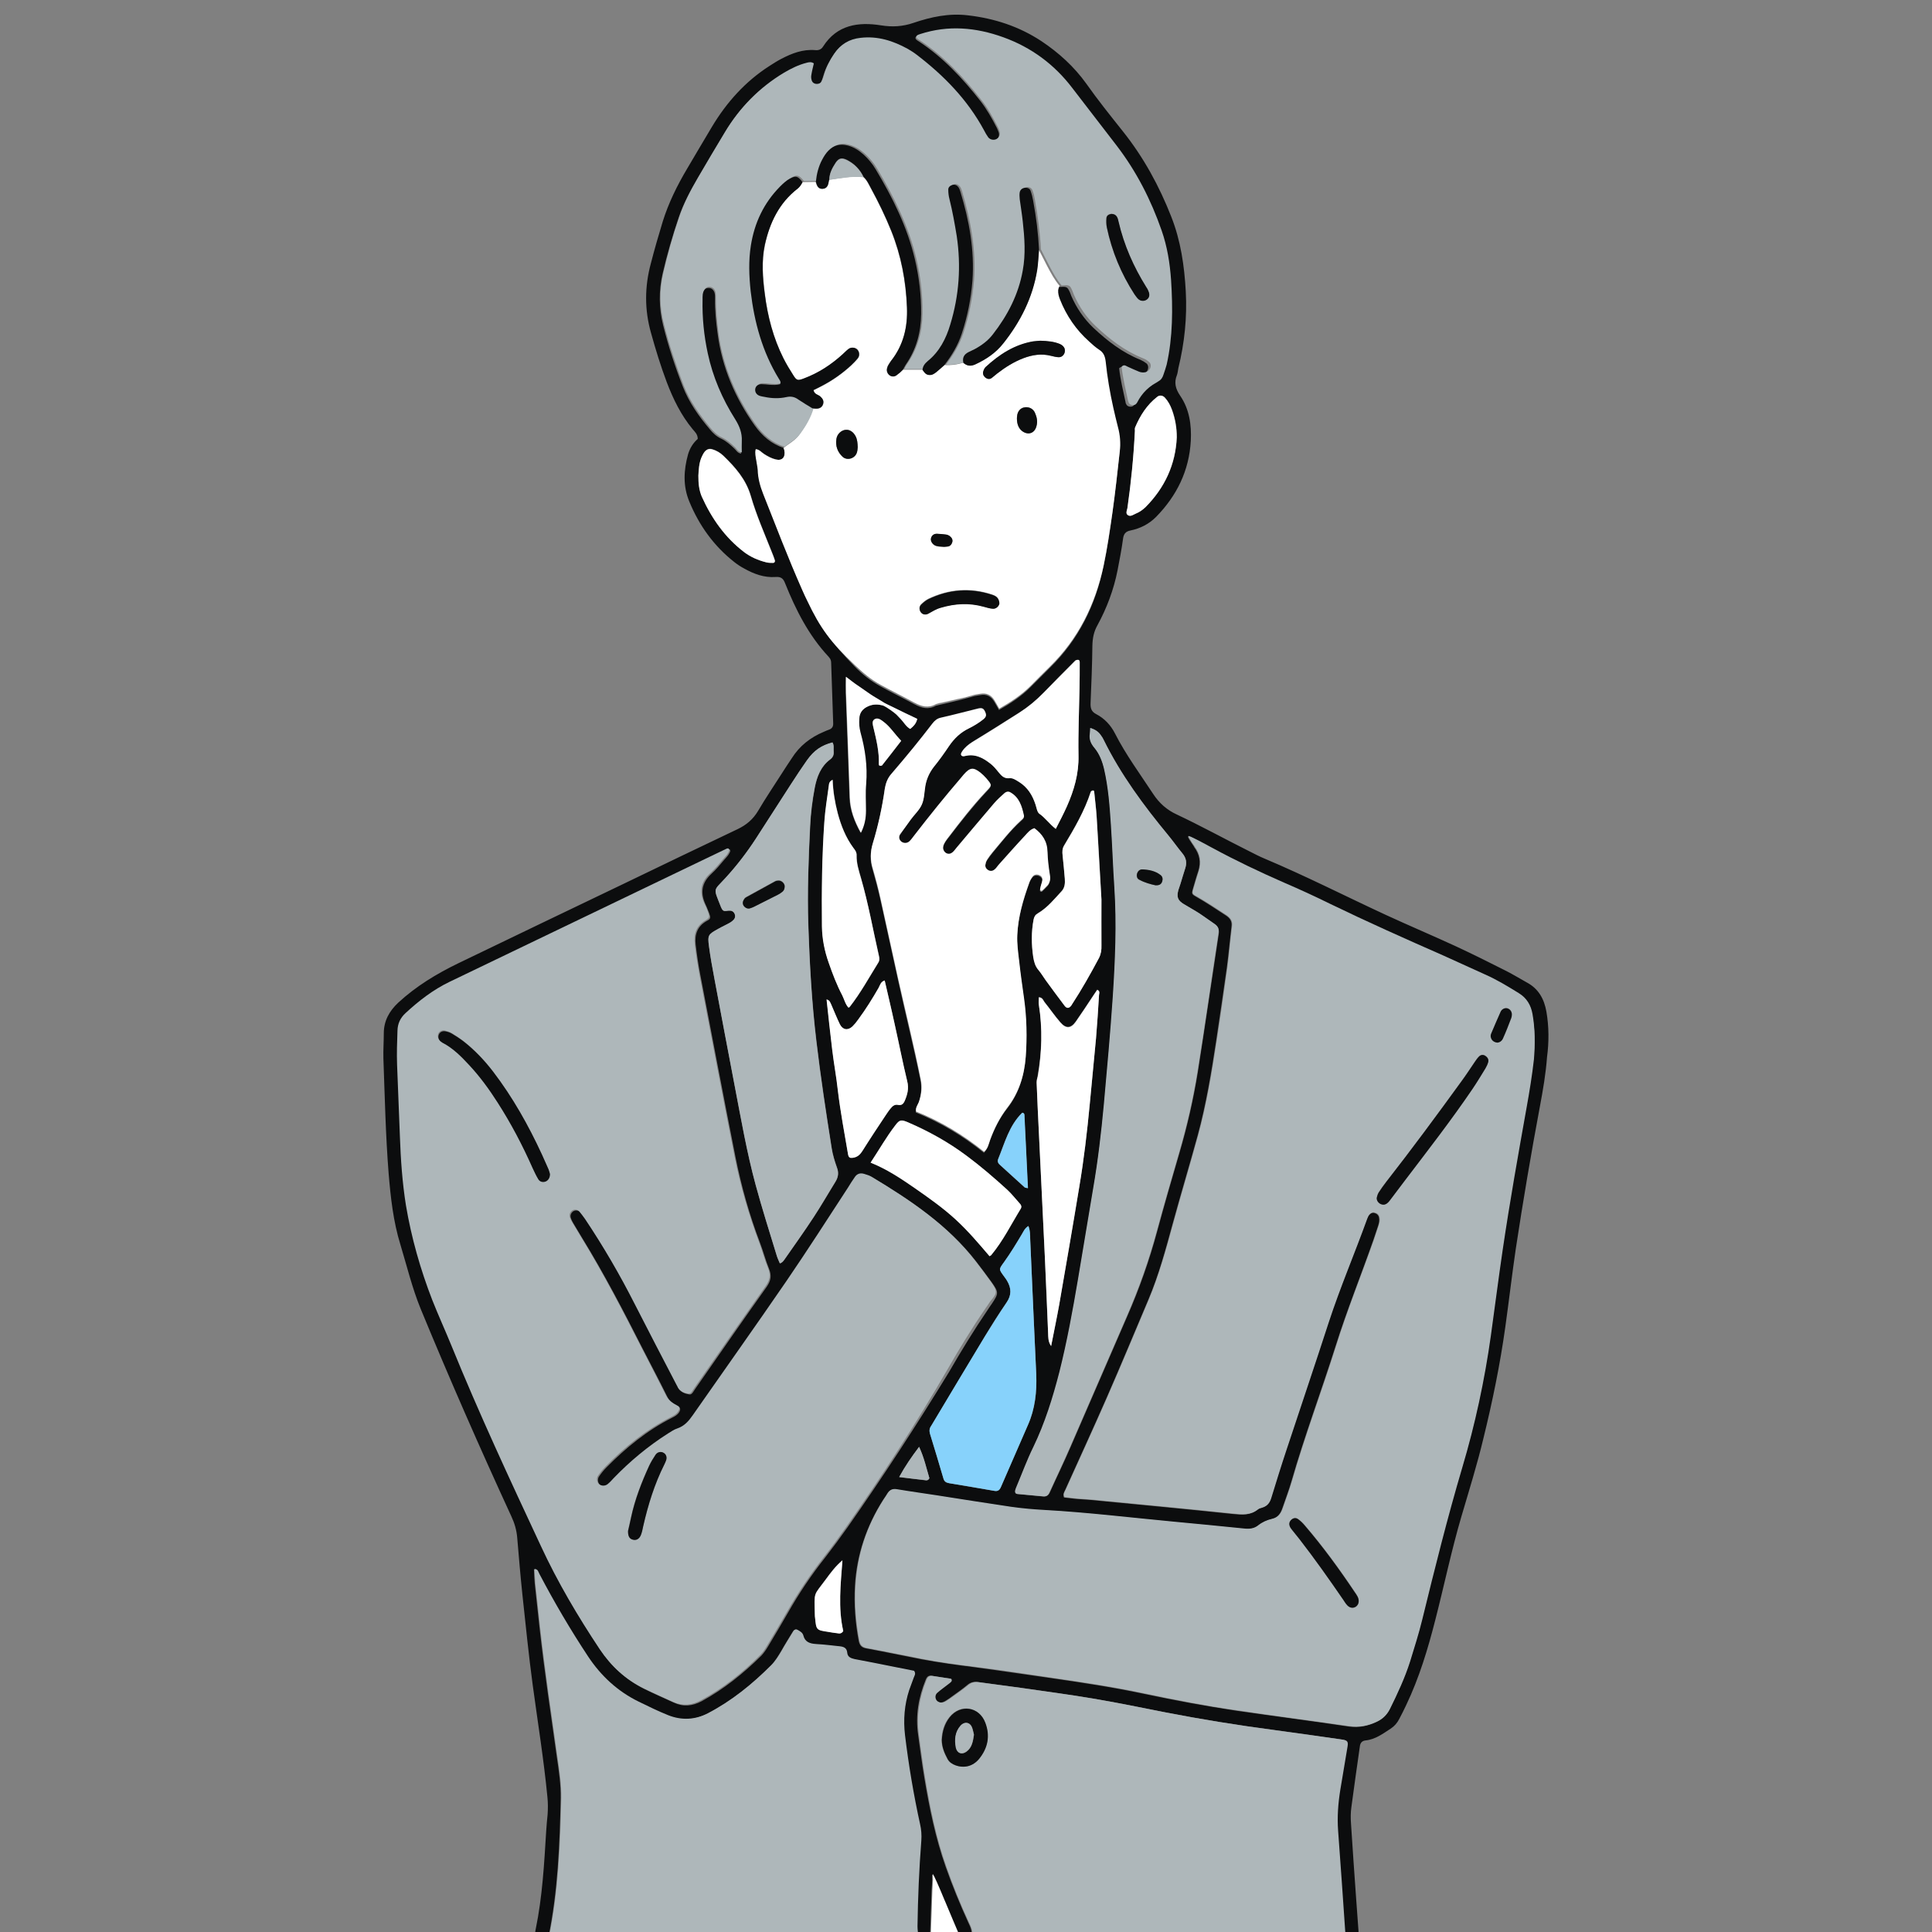 <?xml version="1.0" encoding="utf-8"?>
<!-- Generator: Adobe Illustrator 27.7.0, SVG Export Plug-In . SVG Version: 6.00 Build 0)  -->
<svg version="1.1" id="レイヤー_1" xmlns="http://www.w3.org/2000/svg" xmlns:xlink="http://www.w3.org/1999/xlink" x="0px"
	 y="0px" width="960px" height="960px" viewBox="0 0 960 960" style="enable-background:new 0 0 960 960;" xml:space="preserve">
<rect x="0" y="0" width="960" height="960" fill="#808080" stroke="none"/>
<style type="text/css">
	.st0{fill-rule:evenodd;clip-rule:evenodd;fill:#0C0D0E;}
	.st1{fill-rule:evenodd;clip-rule:evenodd;fill:#AEB7BA;}
	.st2{fill-rule:evenodd;clip-rule:evenodd;fill:#FFFFFF;}
	.st3{fill-rule:evenodd;clip-rule:evenodd;fill:#87D2FB;}
</style>
<g>
	<path class="st0" d="M469.5,944.3c1.5,3.7,3.1,7.4,4.6,11.1C472.7,951.9,471,948,469.5,944.3z"/>
	<path class="st0" d="M521.2,439.5c0.1-0.2,0.2-0.3,0.3-0.5C521.4,439.2,521.3,439.4,521.2,439.5z M475.2,379.4L475.2,379.4
		L475.2,379.4L475.2,379.4L475.2,379.4z M362.7,422.3c0,0.1-0.1,0.2-0.1,0.3C362.6,422.5,362.7,422.4,362.7,422.3
		C362.7,422.3,362.7,422.3,362.7,422.3z"/>
	<path class="st1" d="M590.6,415.6C590.6,415.5,590.6,415.5,590.6,415.6c0-0.1,0-0.1,0-0.1c0,0,0,0,0-0.1
		C590.6,415.4,590.6,415.5,590.6,415.6z"/>
	<path class="st0" d="M475.2,379.4L475.2,379.4L475.2,379.4L475.2,379.4L475.2,379.4z"/>
	<path class="st0" d="M479.4,346.6c-0.3,0.1-0.6,0.1-0.9,0.2c-0.6,0.1-1.1,0.3-1.7,0.4c-0.2,0-0.4,0.1-0.6,0.1
		c-2.7,0.6-5.4,1.2-7.4,1.7c-0.1,0-0.3,0.1-0.4,0.1c-0.2,0-0.4,0.1-0.6,0.1c-0.2,0.1-0.4,0.1-0.6,0.1c0,0,0,0-0.1,0
		c-0.1,0-0.2,0.1-0.3,0.1c-0.1,0-0.2,0.1-0.4,0.1c-0.1,0-0.2,0.1-0.3,0.1c-0.1,0-0.2,0.1-0.3,0.1c-0.1,0-0.2,0.1-0.3,0.1
		c0,0-0.1,0-0.1,0c-0.1,0-0.1,0-0.2,0.1c0.5-0.2,10.6-2.3,16.7-4.1C481.1,346.1,480.3,346.4,479.4,346.6z"/>
	<path class="st0" d="M517.2,442.6c0,0.1,0,0.1,0.1,0.1C517.2,442.7,517.2,442.7,517.2,442.6z"/>
	<path class="st0" d="M768.4,502.7c-1.1-6.3-3.9-11.4-9.7-14.5c-3.4-1.9-6.7-3.9-10.2-5.7c-8.3-4.2-16.7-8.4-25.1-12.3
		c-11.5-5.3-23.1-10.2-34.6-15.5c-20.1-9.3-39.9-19.4-60.3-28c-2.7-1.1-5.3-2.5-7.9-3.8c-12-6-23.8-12.5-35.9-18.2
		c-4.8-2.2-8.7-5.6-11.7-10.2c-6.5-9.9-13.6-19.5-19-30.1c-2.1-4.1-5.2-7.4-9.2-9.5c-2.6-1.3-3-3.1-2.9-5.6
		c0.4-9.5,0.8-19.1,0.9-28.6c0.1-3.6,0.7-6.8,2.5-10c4.7-8.6,8.1-17.7,10-27.3c1-5.2,2-10.3,2.7-15.5c0.3-2.5,1.2-3.8,3.7-4.3
		c4.9-1,9.2-3.2,12.7-6.7c10.3-10.5,16.5-23,17.3-37.9c0.4-7.9-0.7-15.7-5.3-22.4c-2.3-3.4-3.1-6.5-1.6-10.2
		c0.4-1.1,0.5-2.3,0.7-3.4c3.1-12.6,4.4-25.3,3.7-38.2c-0.7-12.7-2.5-25.2-7.2-37.1c-6-15.3-13.8-29.6-24.1-42.5
		c-6.2-7.8-12.4-15.5-18.1-23.6c-6.1-8.5-13.7-15.4-22.4-21.2c-11.1-7.3-23.4-11.3-36.6-12.8c-9.3-1.1-18.2,0.8-27,3.8
		c-5.3,1.8-10.4,2.1-16,1.2c-11.3-1.8-21.9-0.3-28.8,10.5c-0.9,1.5-2.3,2-4,1.8c-6.1-0.5-11.5,1.6-16.7,4.3c-2.1,1.1-4,2.3-6,3.6
		c-12,7.7-21.3,18.1-28.6,30.3c-4.1,6.8-8.1,13.7-12.2,20.6c-5,8.4-9.3,17.1-12.2,26.4c-2.1,6.9-4.1,13.8-5.9,20.8
		c-3.1,11.5-3.2,23,0.1,34.6c2.3,8.3,4.8,16.4,7.8,24.4c3.2,8.4,7.1,16.4,12.9,23.4c1.1,1.3,2.5,2.5,2.5,4.8c-2.3,2-3.9,4.6-4.8,7.6
		c-2.2,7.9-2.6,15.8,0.6,23.5c4.9,11.9,12.2,22.1,22.4,30.1c1.5,1.2,3.2,2.3,4.9,3.2c4.8,2.7,9.9,4.6,15.6,4.2
		c2.6-0.2,3.8,0.7,4.7,3.1c5.3,13.2,11.7,25.9,21.6,36.5c0.1,0.1,0.2,0.3,0.4,0.5c0.7,0.8,0.9,1.7,0.9,2.7c0.3,9.9,0.7,19.9,1,29.8
		c0.1,1.5-0.4,2.6-1.9,3.2c-0.9,0.3-1.8,0.7-2.7,1.1c-6.7,2.8-12.1,7-16,13.2c-1.7,2.6-3.5,5.2-5.1,7.8c-3.9,6.1-7.9,12-11.6,18.3
		c-2.5,4.2-5.8,7-10.2,9.1c-18.8,8.9-37.6,18-56.3,27c-27.5,13.2-55.1,26.4-82.6,39.7c-10.7,5.2-20.8,11.3-29.7,19.5
		c-4.5,4.2-7.2,9.1-7.2,15.3c0,4.1-0.3,8.2-0.2,12.3c0.7,19.1,1.1,38.2,2.6,57.2c1,12,2.3,24,5.9,35.6c3.2,10.6,5.8,21.4,10,31.7
		c14.3,34.7,29.4,69.1,45.1,103.2c1.6,3.4,2.6,6.9,2.9,10.6c0.8,9.5,1.6,19,2.6,28.5c1.6,14.9,3.1,29.8,5.1,44.7
		c2.5,18.5,5.5,37,7.3,55.6c0.3,2.9,0.3,5.8,0.1,8.7c-0.3,2.7-0.5,5.4-0.7,8.2c-1,16.3-1.9,32.7-5.2,48.7c-0.2,0.8-0.3,1.5-0.2,2.3
		c0.1,3.3,1.9,4.3,5.1,2.8c0.5-0.2,0.9-0.7,1.4-1c4.7-22.8,5.6-45.9,6.1-69.1c0.1-6.8-0.9-13.6-1.9-20.3c-3-21.4-6.2-42.8-8.6-64.3
		c-0.8-7.3-1.6-14.7-2.4-22.1c-0.2-2.3-0.3-4.6-0.4-7c1.8,0.1,1.9,1.5,2.4,2.4c7.4,14.1,15.5,27.9,24.3,41.2
		c6.4,9.6,14.6,17.2,25,22.3c4.9,2.4,9.8,4.8,14.8,6.8c6.6,2.6,13.3,2.3,19.7-1c11.9-6.2,22.1-14.5,31.5-23.9
		c2.1-2.1,3.6-4.6,5.1-7.1c1.9-3.4,4-6.7,6-10c0.5-0.7,1.2-0.9,2-0.4c1.2,0.7,2.4,1.3,2.8,2.8c0.8,3.2,3.2,4,6.2,4.2
		c3.9,0.2,7.8,0.7,11.6,1.1c2.1,0.2,3.8,0.7,4,3.3c0.2,2.1,1.9,2.7,3.7,3.1c6.3,1.2,12.6,2.4,18.9,3.7c3.6,0.7,7.2,1.4,10.6,2.1
		c1.1,1.5,0.1,2.5-0.2,3.5c-0.7,2-1.5,4-2.2,6c-2.4,7.3-3,14.8-2.1,22.5c1.8,14.9,4.3,29.7,7.5,44.3c0.6,2.7,0.8,5.3,0.5,8.1
		c-1.1,14.2-1.7,28.4-1.9,42.6c0,1.7,0.3,3.5,0.5,5.2c2,1.2,4.1,2.3,6.1,0c0.3-7.7,0.5-15.5,0.8-23.2c0.1-1.7,0.2-3.5,0.3-5.2
		c0-0.9-0.1-1.8-0.1-2.9c0,0,0,0,0,0c0.6,0.6,3.1,6.3,5.9,13.1c0,0.1,0.1,0.1,0.1,0.2c1.5,3.6,3.2,7.6,4.6,11.1
		c0.1,0.2,0.2,0.5,0.3,0.7c0.1,0.2,0.2,0.5,0.3,0.7c0.1,0.3,0.2,0.5,0.3,0.8c0.1,0.3,0.2,0.5,0.3,0.8c0.1,0.1,0.1,0.3,0.2,0.4
		c0.1,0.3,0.2,0.6,0.4,0.8c0.1,0.3,0.3,0.6,0.4,0.9c0.1,0.3,0.2,0.6,0.4,0.9c0.1,0.3,0.3,0.6,0.4,0.9c2,1.6,4,1.5,5.9-0.1
		c0.7-2.7-0.4-5-1.5-7.3c-4.1-9-7.9-18.2-11.2-27.6c-5.1-14.4-8.1-29.3-10.6-44.2c-1.2-7.1-2.1-14.3-3.1-21.4
		c-1.4-9.5,0.2-18.6,3.8-27.4c0.6-1.5,1.4-2.2,3.1-1.9c3.1,0.5,6.2,1,9.2,1.4c0.7,1.3-0.3,1.8-1,2.3c-2,1.6-4.1,3-6,4.7
		c-1.1,1-1.1,2.6-0.3,3.7c0.8,1.1,2.3,1.5,3.7,0.9c0.5-0.2,1.1-0.5,1.5-0.8c1-0.6,2-1.3,2.9-2c2.5-1.8,5.1-3.6,7.5-5.6
		c1.6-1.4,3.3-1.8,5.4-1.5c6.9,1,13.9,1.8,20.8,2.8c12.3,1.8,24.7,3.4,37,5.5c11.7,2,23.3,4.4,35,6.7c18,3.5,36,6.4,54.2,8.8
		c11.2,1.5,22.4,3.1,33.5,4.7c2.5,0.4,3.1,1,2.7,3.4c-1.2,7.1-2.4,14.2-3.6,21.3c-1.1,6.7-1.6,13.5-1.1,20.4
		c1.3,17.5,2.5,35,3.7,52.4c1.3,1.6,2.7,3,5,1.8c1.8-0.9,2-2.7,1.8-4.5c-0.4-5-0.7-10.1-1.1-15.1c-0.9-12.6-1.8-25.3-2.6-37.9
		c-0.2-2.7-0.2-5.5,0.2-8.2c1.3-10,2.8-20.1,4.2-30.1c0.2-1.8,1.1-2.8,2.9-3c4.9-0.5,8.6-3.4,12.5-5.9c1.8-1.2,3.2-2.8,4.2-4.8
		c1.2-2.2,2.3-4.5,3.4-6.8c6.5-13.6,10.8-27.9,14.5-42.4c4.4-17.1,8-34.5,13-51.5c3.8-12.9,7.8-25.7,10.9-38.7
		c4.5-18.3,8.3-36.8,10.9-55.5c1.8-12.9,3.3-25.9,5.2-38.8c3.6-23.7,7.6-47.3,12-70.8c1.5-8,2.9-16.1,3.5-24.3
		C769.7,517.8,769.7,510.2,768.4,502.7z M547.2,365.7c0.4,0.7,0.8,1.3,1.2,2c8.5,17.2,19.9,32.5,32,47.3c2.5,3,4.7,6.2,7.2,9.2
		c1.8,2.2,2.2,4.4,1.4,7.1c-0.8,2.6-1.6,5.2-2.4,7.8c-0.3,1.1-0.8,2.2-1.1,3.3c-0.9,3.4-0.3,5,2.7,6.9c2.7,1.6,5.4,3.1,8,4.8
		c2.5,1.6,4.8,3.4,7.2,5c1.8,1.2,2.5,2.6,2.2,4.9c-3.5,22.9-6.8,45.8-10.4,68.7c-2.2,13.6-5.3,27.1-9.2,40.4
		c-3.8,12.9-7.5,25.8-11,38.7c-3.9,14.5-8.9,28.6-14.9,42.3c-9.4,21.6-18.7,43.2-28.1,64.8c-3.3,7.7-7,15.2-10.4,22.8
		c-0.7,1.4-1.6,2-3.2,1.9c-4.3-0.4-8.5-0.8-12.8-1.2c-1-0.1-1.2-0.8-1-1.7c0.2-0.8,0.5-1.5,0.8-2.2c2.7-6.5,5.1-13.1,8.2-19.3
		c5.8-12,9.8-24.6,13-37.4c3.8-15.1,6.6-30.4,9.2-45.8c2.6-15.2,5-30.3,7.6-45.5c2.3-13.8,4-27.7,5.3-41.7c1.6-17.6,3.2-35.3,4.4-53
		c1.3-18.3,2-36.6,0.8-54.9c-0.7-10.3-1-20.6-1.7-30.9c-0.6-9.3-1.3-18.6-3.4-27.8c-0.9-3.8-2.3-7.5-4.8-10.5
		c-1.8-2.1-2.6-4.2-2.3-6.9c0.1-0.8,0.1-1.5,0.2-3C544.3,362.6,546,363.8,547.2,365.7z M500.4,636.4c-0.4-0.7-0.8-1.3-1.3-1.9
		c-2.9-4-2.9-3.6-0.1-7.5c3.2-4.4,6-9.1,8.8-13.8c0.8-1.3,1.3-2.8,3.2-4c1,2.4,0.9,4.5,0.9,6.6c0.6,12.8,1.1,25.7,1.7,38.5
		c0.4,9.5,0.9,19.1,1.3,28.6c0.4,8.6-0.5,17.1-4.1,25.1c-4.5,10.3-9,20.7-13.5,31c-0.6,1.5-1.5,2.1-3.2,1.8
		c-7.5-1.3-15-2.5-22.4-3.8c-1.4-0.2-2.5-0.6-2.9-2.3c-2.2-7.5-4.4-14.9-6.7-22.3c-0.4-1.4-0.3-2.7,0.6-3.9c0.2-0.3,0.4-0.7,0.6-1
		c8.7-14.5,17.4-29.1,26.1-43.5c3.4-5.7,6.9-11.3,10.7-16.7C502.7,643.6,502.6,640.1,500.4,636.4z M547.3,469.7
		c0,2.2-0.2,4.2-1.2,6.2c-4.2,7.9-8.6,15.7-13.5,23.2c-0.1,0.2-0.2,0.3-0.3,0.5c-1.1,1.4-2.2,1.6-3.3,0.1c-3.2-4.2-6.3-8.4-9.4-12.7
		c-1.3-1.7-2.4-3.6-3.7-5.2c-1.5-1.9-2.1-4-2.5-6.4c-0.9-6.2-1-12.4,0.2-18.6c0.3-1.4,0.8-2.3,2.2-3.1c4.8-2.8,8.2-7.1,11.8-11.1
		c1.5-1.7,1.6-3.9,1.5-6.1c-0.3-3.9-0.7-7.7-1.1-11.6c-0.2-1.8-0.2-3.4,0.8-5c5.1-8.5,10.1-17,13.2-26.6c0.1-0.3,0.5-0.5,0.9-0.6
		c0.5-0.1,0.7,0.1,0.8,0.6c0.4,4.1,1,8.1,1.2,12.2c0.9,13.4,1.6,26.8,2.4,41.3C547.2,453.7,547.2,461.7,547.3,469.7z M516.2,499.1
		c-0.2-1.1,0-2.3,0-3.7c2,0.2,2.2,1.6,2.8,2.4c2.7,3.4,5.1,6.9,7.9,10.1c2.7,3.2,5.2,3,7.6-0.3c3-4.3,5.9-8.7,8.8-13.1
		c0.6-0.9,1.3-1.8,1.9-2.8c1.5,0.6,1,1.7,0.9,2.5c-0.5,7.2-0.9,14.4-1.5,21.6c-1,10.9-2.1,21.7-3.1,32.6
		c-1.3,13.8-2.9,27.5-5.2,41.1c-3.3,19.6-6.6,39.1-10,58.7c-1.2,6.7-2.6,13.3-4,20.5c-1.6-2.4-1.4-4.5-1.5-6.5
		c-0.6-12.5-1.1-24.9-1.6-37.4c-1-20.8-2-41.6-3-62.5c-0.4-8.2-0.8-16.3-1.1-24.5c0-1.1,0.3-2.3,0.5-3.4
		C517.7,522.7,518,510.9,516.2,499.1z M536.4,342c-0.2,11.1-0.7,22.2-0.5,33.3c0.2,9-2.2,17.3-5.8,25.4c-1.6,3.5-3.4,7-5.5,11.1
		c-3.2-2.5-5.2-5.4-8.1-7.5c-1.2-0.8-1.5-3.1-2-4.7c-1.5-4.6-4-8.4-8.1-11.1c-1.5-1-3.1-2.1-4.8-1.9c-2.9,0.3-4.2-1.5-5.7-3.3
		c-1.1-1.3-2.3-2.7-3.6-3.8c-3.7-3-7.8-5.2-12.9-3.9c-0.5,0.1-1.3,0.1-1.6-0.2c-0.6-0.7-0.2-1.4,0.3-2.1c1.3-2,3.1-3.4,5.1-4.7
		c7.8-4.8,15.5-9.6,23.2-14.5c4.5-2.8,8.5-6.2,12.2-10c5.1-5.3,10.3-10.6,15.6-15.8c0.3-0.3,1-0.5,1.5-0.5c0.6,0.1,0.8,0.7,0.8,1.3
		C536.5,333.5,536.5,337.7,536.4,342z M488.8,357.2c-2.3,1.9-4.8,3.4-7.4,4.7c-4.1,2-7.3,5-9.9,8.8c-2.4,3.5-4.9,7-7.6,10.4
		c-2.3,2.8-3.6,5.9-4.2,9.5c-0.5,3.1-0.5,6.4-1.7,9.1c-1.2,2.8-3.6,5-5.5,7.5c-1.8,2.5-3.6,5.1-5.3,7.7c-0.9,1.3-0.5,2.8,0.5,3.7
		c1.2,1,3,1,4.2-0.2c0.8-0.8,1.5-1.8,2.2-2.7c7.5-9.7,15.2-19.3,23.2-28.6c0.5-0.6,1-1.2,1.5-1.8c3.2-3.5,4.7-3.7,8.3-0.9
		c1.1,0.8,2.1,1.8,2.9,2.8c3,3.6,2.9,3.3-0.2,6.6c-6.5,7-12.4,14.5-18.2,22.1c-1.2,1.5-2.5,3-3,5c-0.4,1.4,0.2,2.8,1.5,3.5
		c1.2,0.6,2.3,0.3,3.2-0.5c0.7-0.7,1.3-1.5,1.9-2.2c6.1-7.3,12.3-14.6,18.5-21.9c1.6-1.9,3.6-3.6,5.4-5.3c0.7-0.6,1.6-1,2.7-0.4
		c4.7,2.4,6,6.9,6.9,11.6c0.2,1.1-0.8,1.7-1.5,2.4c-5.2,4.7-9.5,10.3-14,15.7c-1,1.2-1.9,2.5-2.8,3.8c-0.4,0.6-0.6,1.4-0.8,2.2
		c-0.2,1.3,0.2,2.3,1.3,3c1.1,0.7,2.3,0.5,3.2-0.3c0.7-0.6,1.2-1.5,1.9-2.2c4.4-4.9,8.8-9.8,13.3-14.7c1.3-1.4,2.5-3,4.6-3.6
		c3.8,2.9,6.3,6.5,6.5,11.7c0.1,3.9,0.6,7.8,1.2,11.6c0.2,1.6,0.1,2.9-0.5,4.1c-0.1,0.2-0.2,0.3-0.3,0.5c0,0,0,0,0,0c0,0,0,0,0,0
		c-0.1,0.2-0.3,0.4-0.4,0.5c-0.1,0.1-0.2,0.2-0.3,0.3c0,0,0,0,0,0c-0.1,0.1-0.2,0.2-0.3,0.3c0,0,0,0,0,0c-0.6,0.6-1.2,1.3-1.5,1.5
		c0,0-0.1,0.1-0.1,0.1c0,0-0.1,0.1-0.1,0.1c0,0,0,0,0,0c0,0,0,0,0,0c0,0,0,0-0.1,0.1c-0.1,0.1-0.1,0.1-0.2,0.2c0,0,0,0-0.1,0
		c-0.2,0.2-0.5,0.2-0.8-0.1c0,0-0.1-0.1-0.1-0.1c0,0,0,0,0,0c-0.1-0.2-0.1-0.5,0-0.9c0,0,0,0,0,0c0.2-1.3,1-3.3,1.1-4.3
		c0,0,0-0.1,0-0.1c0-1-0.6-1.8-1.6-2.2c-1.2-0.5-2.4-0.3-3.2,0.6c-0.7,0.9-1.4,1.9-1.7,3c-3,8.4-5.6,17.1-6,26.1
		c-0.2,4.2,0.4,8.5,0.9,12.8c0.7,6.4,1.6,12.7,2.5,19.1c1.3,9.5,1.5,19,0.8,28.6c-0.7,9.3-3.4,18-9.2,25.4
		c-3.8,4.8-6.4,10.1-8.5,15.9c-0.7,1.9-1.1,4.1-3,6c-10.3-8.3-21.6-15.1-33.8-20c-0.4-2.2,1-3.6,1.5-5.1c1.1-3.6,1.5-7,0.8-10.9
		c-3.4-16.6-7.5-33-11.1-49.5c-3-13.5-5.9-27-8.9-40.5c-1.1-4.9-2.4-9.8-3.8-14.7c-1.3-4.2-1.3-8.3,0-12.6c2.8-8.9,4.7-18.1,6-27.3
		c0.4-2.8,1.4-5.2,3.3-7.3c3.7-4.3,7.3-8.6,10.9-13c3.2-3.9,6.3-8,9.4-11.9c1.1-1.4,2.3-2.5,4.2-2.9c6.2-1.5,12.4-3.1,18.7-4.6
		c1.9-0.5,2.7,0.1,3.5,2.1C490.1,355.3,489.8,356.3,488.8,357.2z M475.2,379.4L475.2,379.4L475.2,379.4L475.2,379.4L475.2,379.4z
		 M509,555.1c0.6,11.6,1.2,23.3,1.7,35.3c-0.9-0.2-1.4-0.2-1.6-0.4c-4-3.6-8-7.3-12.1-11c-0.9-0.8-1.6-1.8-1.1-3
		c3.3-8,5.5-16.7,12-23.1C509.3,553.1,509,554.2,509,555.1z M434.1,361.9c-0.4-1.5-1.1-3.4,0.3-4.4c1.6-1.2,3.3,0.2,4.7,1.2
		c3.3,2.5,5.4,6,8.7,9.4c-3.3,4.3-6.4,8.2-9.5,12.2c-0.2,0.2-0.7,0.2-1,0.2c-0.5,0-0.6-0.4-0.6-0.8
		C436.9,373.6,435.5,367.7,434.1,361.9z M452.2,362.2c-2-1.1-3.1-3.2-4.6-4.8c-0.7-0.8-1.5-1.5-2.2-2.3c0,0,0,0-0.1-0.1
		c-0.9-0.9-4.2-3.4-6.5-4.4c0,0,0,0,0,0c-2.5-0.7-5-0.8-7.4,0.3c-2.8,1.2-4.4,3.2-4.6,6.2c-0.2,2.3,0,4.7,0.6,6.9
		c2.2,8.3,3.4,16.7,2.8,25.4c-0.3,4.5,0,9-0.1,13.4c0,3.7-0.6,7.2-2.5,11c-3.2-5.8-5.3-11.4-5.5-17.5c-0.3-8.4-0.6-16.7-0.9-25.1
		c-0.3-9-0.7-17.9-1-26.9c-0.1-2.5,0-5,0-8c2.5,1.8,4.1,3.2,6.1,4.5c2.1,1.4,4.1,3,6.2,4.3c1.6,1,3.2,2,4.9,3c0.5,0.3,1.1,0.6,1.6,1
		c0,0,0,0,0,0c0,0,0,0,0,0c0.3,0.1,2.1,1,4.4,2.2c0,0,0,0,0,0c3.9,1.9,9.2,4.5,11.8,5.7c0.1,0.1,0.3,0.1,0.4,0.2
		C455.2,359.5,454,360.8,452.2,362.2z M424.1,421.4c0.8,1.1,1.6,2.2,1.6,3.6c-0.1,4,1.2,7.7,2.2,11.4c3.6,12.7,5.9,25.7,8.9,38.6
		c0.3,1.2,0.3,2.3-0.3,3.3c-4.6,7.4-8.8,15.1-14.2,22c-0.1,0.1-0.3,0.2-0.6,0.4c-1.6-1.7-2.1-4.1-3.1-6.1
		c-2.7-5.2-4.7-10.6-6.7-16.1c-2.1-5.9-3.3-11.9-3.4-18.2c-0.1-17.3,0-34.6,1.2-51.9c0.4-6,1.4-12,2.2-17.9c0.1-1.2,0.4-2.3,1.9-3
		c0.2,5.7,1.1,11.1,2.5,16.5C417.9,410.2,420.3,416.1,424.1,421.4z M413.1,499.3c1.4,3.2,2.7,6.5,4.2,9.6c1.4,2.8,3.9,3.3,6.2,1.2
		c1.1-1,2.1-2.3,3-3.6c3.7-5,7-10.3,10.1-15.7c0.7-1.3,1-3,3-3.6c1.6,7,3.3,14,4.8,21c2.1,9.7,4,19.4,6.4,29.1
		c0.9,3.5,0.1,6.5-1.2,9.6c-0.7,1.6-1.6,2.5-3.5,2.1c-1.5-0.3-2.6,0.5-3.5,1.7c-0.8,1.1-1.6,2.2-2.4,3.3c-4,6-7.9,12-11.8,18.1
		c-1.1,1.8-2.5,2.9-4.6,3.2c-1.5,0.2-2.1-0.1-2.4-1.7c-1.8-10.6-3.8-21.1-5-31.7c-0.8-6.8-2-13.5-2.8-20.2c-1-8.3-1.9-16.6-2.8-25
		C412.4,497.1,412.6,498.3,413.1,499.3z M445,559c2-2.6,2.8-2.8,6-1.4c10.4,4.4,20.2,9.9,29.3,16.7c7,5.2,13.7,10.9,20.1,16.8
		c2.3,2.1,4.2,4.6,6.3,6.9c0.7,0.7,1.1,1.6,0.5,2.6c-4.7,7.8-8.8,16-14.7,23.1c-0.1,0.1-0.3,0.2-0.8,0.5
		c-5.3-6.3-10.7-12.6-16.8-18.2c-6.3-5.8-13.3-10.8-20.3-15.6c-6.9-4.7-13.8-9.4-22-12.7C436.9,571.2,440.5,564.8,445,559z
		 M584.8,217.2c-0.6,13.6-6,25.1-15.5,34.7c-1.4,1.4-3,2.5-4.8,3.2c-1.2,0.5-2.5,1.6-3.8,0.9c-1.5-0.8-0.5-2.5-0.4-3.7
		c1.8-12.7,3-25.4,3.7-38.2c0-0.6-0.1-1.2,0.1-1.7c2.5-6,5.9-11.3,11.1-15.3c1.2-0.9,2.6-0.6,3.7,0.5c1.6,1.7,2.7,3.8,3.5,6
		C584,207.9,584.8,212.5,584.8,217.2z M384.2,279.7c-1.2,0-2.4,0-3.5-0.3c-4-1-7.7-2.6-11-5.1c-9.5-7.2-16.1-16.7-20.9-27.6
		c-1.4-3.3-1.8-6.7-1.7-10.5c0.1-2.9,0.3-6,1.5-8.9c0.4-1.1,0.9-2.2,1.7-3c0.9-1.1,2.1-1.6,3.7-1.1c2.1,0.6,3.9,1.8,5.5,3.2
		c5.9,5.7,11.2,11.7,13.6,19.9c2.8,9.7,6.9,19,10.6,28.3c0.5,1.3,1,2.5,1.4,3.8C385.2,279.1,384.8,279.6,384.2,279.7z M401.4,298.7
		c-0.9-1.9-1.8-3.8-2.7-5.8c-6.9-15.6-13-31.6-19.3-47.5c-1.5-3.8-2.6-7.7-2.7-11.9c-0.1-1.5-0.5-3.1-0.7-4.6
		c-0.3-1.9-0.8-3.7-0.3-5.7c1.8,0.2,2.8,1.6,4.1,2.4c1.8,1.1,3.7,2.2,5.8,2.7c3.3,0.8,5-1.1,4.3-4.6c-0.1-0.4-0.2-0.7-0.4-1.1
		c-6.2-2-10.8-6-14.5-11.2c-9.7-13.7-16.2-28.7-18.4-45.5c-0.8-5.8-1.4-11.6-1.3-17.4c0-1.4,0.1-2.7-0.7-4c-0.6-0.9-1.3-1.4-2.4-1.4
		c-1.1-0.1-1.9,0.4-2.5,1.3c-1,1.6-0.9,3.3-1,5.1c-0.2,9,0.7,17.9,2.6,26.7c2.5,11.7,7.2,22.6,13.6,32.7c2.2,3.4,3.5,6.9,3.3,10.9
		c-0.1,1.8,0,3.7,0,5.6c-1.8-0.3-2.4-1.7-3.3-2.5c-2-1.9-4-3.7-6.5-4.9c-2.4-1.1-4.2-2.8-5.8-4.8c-5.4-6.4-10.2-13.2-13.3-21.1
		c-3.9-10-7.2-20.1-9.8-30.5c-2.1-8.5-2.2-16.9-0.3-25.4c2.2-9.5,4.9-18.8,8-28c2.3-6.8,5.7-13.2,9.3-19.4
		c4.4-7.6,8.9-15.1,13.4-22.6c7.3-12.3,17.1-22.1,29.3-29.5c3.5-2.1,7.2-3.9,11.2-4.9c1.1-0.3,2.3-0.6,3.6,0.3
		c-0.4,1.8-0.9,3.6-1.2,5.5c-0.2,0.9-0.1,2,0.1,2.8c0.4,1.2,1.4,1.9,2.6,1.9c1,0,2-0.4,2.4-1.3c0.5-1,0.9-2.2,1.2-3.3
		c1.1-3.8,2.9-7.2,5.1-10.5c3.1-4.7,7.4-7.2,13-7.8c8.5-1,16.2,1.5,23.5,5.5c1.5,0.8,3,1.8,4.4,2.9c13.6,10.4,25.4,22.4,33.5,37.6
		c0.6,1.2,1.3,2.4,2.1,3.5c1,1.3,2.9,1.5,4.2,0.7c1.3-0.8,1.9-2.4,1.3-4c-0.3-0.7-0.6-1.5-0.9-2.1c-2.4-4.7-5-9.3-8.2-13.4
		c-8.8-11.2-18.5-21.6-30.5-29.5c-0.5-0.3-1-0.6-1.4-1c-0.4-0.5-0.5-1.1,0.1-1.4c0.5-0.3,1.1-0.5,1.6-0.7
		c13.9-4.4,27.6-3.2,41.2,1.6c14,5,25.4,13.5,34.3,25.2c7.3,9.6,14.7,19.1,22.1,28.7c9.8,12.8,17,27,22.3,42.1
		c2.8,8,4.2,16.2,4.7,24.6c1,14.2,0.9,28.4-3,42.3c-0.5,1.7-1,3.4-1.6,5c-0.5,1.3-1.2,2.5-2.4,3.2c-4.6,2.4-8.2,5.8-10.6,10.5
		c-0.2,0.3-0.5,0.6-0.7,0.9c-1,0.9-3,0.5-3.5-0.6c-0.2-0.3-0.4-0.7-0.4-1.1c-1.2-5.7-2.6-11.3-3.2-16.9c1.2-1.2,2-0.4,2.8-0.1
		c2,0.9,3.9,1.8,5.9,2.6c1.1,0.4,2.3,0.5,3.4,0.2c1-0.3,1.7-1,2.1-1.9c0.4-1.1,0.3-2.4-0.6-3.2c-0.9-0.7-1.9-1.3-3-1.8
		c-9-3.6-16.5-9.4-23.5-16c-4.7-4.5-8.3-9.8-10.9-15.8c-0.2-0.5-0.4-1.1-0.6-1.6c-1.4-3-1.5-3-5.4-2.8c0,0,0,0,0,0
		c-0.1,0.2-0.2,0.4-0.3,0.6c-0.1,0.2-0.1,0.3-0.2,0.5c0,0.1-0.1,0.2-0.1,0.4c0,0.1,0,0.1,0,0.2c0,0.2-0.1,0.4-0.1,0.5
		c-0.2,1.5,0.3,3,0.9,4.6c3.2,8.1,8,15.1,14.5,20.9c1.6,1.4,3.2,2.9,5,4.1c2.2,1.4,3,3.4,3.2,5.8c0.8,7.7,2.1,15.4,3.8,23
		c0.7,3.2,1.5,6.4,2.3,9.6c1.1,4,1.4,8.1,1,12.2c-1.1,10.1-2.2,20.1-3.6,30.1c-1.2,8.9-2.5,17.7-4.4,26.5
		c-4,19.3-12.4,36.3-26.7,50.3c-3.2,3.1-6.3,6.4-9.5,9.5c-4.6,4.6-9.9,8.1-15.7,11.4c-0.9-1.6-1.6-2.9-2.4-4.2
		c-1.6-2.6-3.8-3.8-6.9-3.2c-1.3,0.2-2.7,0.4-4,0.8c-0.2,0.1-0.4,0.1-0.6,0.2c-0.2,0-0.3,0.1-0.5,0.1c0,0,0,0,0,0
		c-0.1,0-0.2,0.1-0.3,0.1c-6,1.7-16.2,3.9-16.7,4.1c0,0,0,0,0,0c-3.8,2.1-7.1,1.1-10.5-0.7c-0.1-0.1-0.3-0.1-0.4-0.2
		c-5.5-3-11.1-5.7-16.5-8.7c-4.8-2.6-9.1-6-12.9-9.9C413,319.1,407.7,312,401.4,298.7z M375.6,416.8c5.8-9,11.6-18,17.4-27
		c2.6-4.1,5.3-8.2,8.1-12.1c3.5-4.9,7.1-7.3,12.6-8.8c0.9,1.4,0.4,3,0.6,4.5c0.2,1.6-0.3,2.9-1.8,4c-4.6,3.5-6.6,8.6-7.6,14
		c-1.2,6.3-2,12.7-2.3,19.1c-0.8,16.3-1.5,32.7-0.9,49.1c0.6,19.3,1.7,38.5,4,57.7c2.1,17.8,4.8,35.5,7.6,53.2
		c0.5,3.2,1.5,6.5,2.6,9.6c1,2.6,0.7,4.8-0.8,7.2c-3.6,5.8-6.9,11.7-10.7,17.4c-4.7,7.2-9.7,14.1-14.6,21.2
		c-0.6,0.8-1.1,1.6-2.3,1.9c-0.5-1.2-1.1-2.4-1.5-3.7c-3.5-11.7-7.3-23.4-10.5-35.2c-4.4-16.2-7.3-32.7-10.4-49.1
		c-3.4-17.8-6.7-35.6-10.1-53.4c-1-5.4-2-10.7-2.7-16.1c-0.7-5.6-0.4-6,4.6-8.7c1.9-1,3.8-1.9,5.7-3c0.8-0.5,1.6-1.1,2.2-1.8
		c1.1-1.5,0.2-3.9-1.6-4.2c-0.7-0.1-1.5-0.1-2.3,0.1c-1.1,0.2-1.9-0.2-2.3-1.2c-0.2-0.4-0.3-0.7-0.5-1.1c-3.7-9.5-3.7-7.4,2.4-14.1
		C366.1,430.2,371.1,423.7,375.6,416.8z M415.6,811.4c-1.3-0.1-2.7-0.4-4-0.6c-6-0.9-6-0.9-6.6-7.1c0-0.4-0.1-0.8-0.1-1.2
		c-0.3-12.1-0.7-9.4,5.3-17.6c2.5-3.4,5-6.8,8.4-9.7c-0.9,12-2.2,23.7,0.4,35.1C417.9,812.1,416.7,811.5,415.6,811.4z M421.2,758.8
		c-3.6,5.1-7.3,10.1-11.1,15c-6.9,8.7-13.1,17.9-18.6,27.6c-3.2,5.6-6.5,11.1-9.8,16.6c-1,1.7-2.1,3.3-3.4,4.7
		c-8.9,8.8-18.6,16.6-29.6,22.6c-4.7,2.5-9.2,2.9-13.9,0.7c-4.8-2.2-9.6-4.3-14.3-6.6c-9.1-4.5-16.4-11.1-22-19.5
		c-10.9-16.4-20.9-33.3-29.2-51.2c-15.3-33-30.8-65.9-44.5-99.7c-3.1-7.6-6.5-15-9.5-22.6c-6-15.3-10.5-31-13.1-47.1
		c-1.9-11.3-2.6-22.8-3-34.3c-0.4-11.9-0.9-23.7-1.4-35.6c-0.2-5.7-0.1-11.3,0.2-16.9c0.2-3.5,1.5-6.4,4-8.7
		c6.6-6.1,13.7-11.6,21.8-15.5c41.7-20.1,83.5-40.1,125.2-60.2c4-1.9,8.1-3.9,12.1-5.8c0.4-0.2,0.8-0.4,1.2-0.3c0,0,0,0,0.1,0
		c0,0,0,0,0.1,0c0.1,0,0.4,0.6,0.4,0.8c0,0,0,0,0,0c-0.1,0.3-0.2,0.5-0.3,0.8c0,0.1-0.1,0.2-0.1,0.2c-0.1,0.2-0.2,0.3-0.3,0.5
		c0,0.1-0.1,0.1-0.1,0.2c-0.1,0.2-0.3,0.4-0.4,0.6c-0.6,0.8-1.3,1.5-1.9,2.2c-2,2.4-4,4.8-6.3,6.9c-4.9,4.5-5.6,9.5-2.9,15.3
		c0.7,1.4,1.2,2.9,1.8,4.3c0.8,2.2,0.8,2.8-1.2,3.8c-4.8,2.7-6.1,6.9-5.5,11.9c0.6,5,1.3,10,2.3,15c5.8,30.2,11.5,60.4,17.5,90.6
		c2.9,14.5,6.9,28.7,12.2,42.6c1.6,4.2,2.7,8.5,4.4,12.7c1.4,3.4,1,6-1.2,9.1c-11,15.4-21.7,30.9-32.5,46.4c-1,1.4-2,2.9-3,4.3
		c-0.8,1.1-1.5,2.9-2.8,2.7c-2-0.3-4.2-1-5.3-3.1c-0.2-0.3-0.4-0.7-0.5-1c-7-13.5-14-26.9-20.9-40.4c-7.4-14.6-15.7-28.7-24.7-42.3
		c-0.9-1.3-1.7-2.6-2.8-3.7c-0.9-1.1-2.7-1.2-3.7-0.4c-1,0.8-1.4,1.9-1.1,3.1c0.3,0.9,0.7,1.8,1.2,2.6c1.5,2.5,3,5,4.5,7.5
		c11,17.9,20.7,36.6,30.2,55.3c4,7.8,8.1,15.5,12,23.4c1.2,2.5,3.2,3.8,5.5,4.9c1.2,0.6,1.2,1.7,0.5,2.9c-0.9,1.4-2.2,2.1-3.6,2.8
		c-12.3,6.2-22.8,14.8-32.5,24.6c-1.4,1.4-2.6,2.9-3.7,4.5c-1,1.4-0.6,3.4,0.5,4.3c1.1,0.9,3.1,0.9,4.3-0.1c1-0.9,1.9-1.9,2.9-2.9
		c8.2-8.4,17.1-15.9,27-22.2c1.5-0.9,2.9-2,4.6-2.5c3.6-1.2,5.7-3.7,7.8-6.7c15.5-22.2,31.2-44.2,46.5-66.6
		c10.5-15.3,20.4-30.9,30.5-46.3c1.2-1.8,2.3-3.6,3.5-5.4c1.1-1.6,2.7-2.2,4.6-1.5c1.3,0.4,2.6,0.8,3.8,1.5
		c19.1,11.5,37.5,23.8,51.4,41.7c2.6,3.4,5.2,6.8,7.7,10.3c3.5,4.9,3.4,5.6,0.2,10.4c-0.8,1.1-1.5,2.2-2.3,3.4
		c-6.8,10-13.1,20.3-19.1,30.7C455.6,707.9,438.8,733.7,421.2,758.8z M461.8,734.5c-0.6,1.3-1.6,1.1-2.5,1c-4-0.5-7.9-1-12.5-1.5
		c3-5.5,6.2-10.1,9.9-15C459.2,724.3,460.3,729.5,461.8,734.5z M761.9,526.6c-0.9,7.9-2.2,15.8-3.6,23.7
		c-4.3,23.5-8.4,47.1-11.9,70.8c-2.1,14.2-3.9,28.5-5.9,42.8c-3.1,22.2-7.8,44.1-14.2,65.5c-7.5,25-13.7,50.3-19.9,75.6
		c-1.7,7-3.9,13.9-6,20.7c-2.6,8.2-6.2,16-10,23.6c-1.5,3-3.6,5-6.6,6.4c-4.3,2-8.7,2.9-13.6,2.2c-18.7-2.8-37.4-5.2-56.1-7.9
		c-15.4-2.3-30.7-5.2-45.9-8.4c-15.1-3.2-30.3-5.5-45.5-7.7c-12.9-1.8-25.8-3.8-38.7-5.5c-8.7-1.1-17.4-2.3-26-3.9
		c-9.2-1.8-18.3-3.7-27.5-5.4c-2.3-0.4-3.3-1.4-3.8-3.7c-1.7-9-2.4-18.1-1.9-27.3c0.9-15.5,5.7-29.7,14-42.8c0.6-1,1.4-1.9,1.9-2.9
		c1.1-1.9,2.5-2.5,4.8-2.2c6.5,1.1,13.1,2,19.6,3c12.3,1.9,24.6,3.9,36.9,5.7c5.6,0.8,11.2,1.3,16.9,1.6c21.4,1.2,42.7,3.8,64,5.8
		c11.6,1.1,23.3,2.2,34.9,3.4c2.6,0.3,5.1,0.1,7.2-1.6c2-1.6,4.4-2.7,6.8-3.2c3.1-0.7,4.5-2.8,5.4-5.5c1.5-4.4,3.2-8.8,4.5-13.3
		c6.5-22.6,14.8-44.7,21.9-67.1c5.6-17.8,12.6-35.1,18.8-52.8c0.8-2.4,1.6-4.8,2.4-7.2c0.4-1.3,0.7-2.6,0.4-4
		c-0.3-1.3-1.1-2-2.4-2.3c-1-0.2-1.9,0.3-2.6,1c-0.5,0.6-0.8,1.3-1.1,2c-6.2,17.2-13.4,34-19.1,51.4c-6.9,21.3-14.1,42.5-21.1,63.7
		c-2.6,7.8-5,15.5-7.4,23.4c-0.7,2.4-1.9,4.2-4.4,5c-0.7,0.2-1.6,0.4-2.2,0.9c-3.7,3-7.8,2.6-12.2,2.2c-23.6-2.5-47.3-4.7-70.9-7
		c-2.3-0.2-4.7-0.3-7-0.5c-2.1-0.2-4.2-0.5-6.1-0.7c-0.8-1.6,0.1-2.6,0.5-3.6c6.9-15.3,13.9-30.5,20.6-45.8
		c7.1-16.2,13.9-32.6,20.8-48.9c5.2-12.2,8.6-25,12.1-37.8c4-14.6,8.4-29.2,12.4-43.8c4.2-15.4,6.8-31.2,9.2-47
		c1.8-12.1,3.6-24.3,5.3-36.4c0.9-6.7,1.5-13.5,2.3-20.3c0.4-2.7-0.7-4.3-2.9-5.7c-4.9-3.2-9.7-6.4-14.8-9.3
		c-2.1-1.2-2.1-1.5-1.5-3.7c0.9-3,1.7-6,2.7-8.9c1.4-4.4,0.7-8.4-2.1-12.1c0,0,0,0,0-0.1c-0.1-0.1-0.1-0.2-0.2-0.3c0,0,0,0,0,0
		c-0.5-0.8-1.4-2.2-2.1-3.2c0,0,0,0,0,0c-0.4-0.7-0.7-1.2-0.7-1.4c0,0,0,0,0,0v0c0-0.1,0-0.1,0.1-0.2c0.1-0.1,0.5,0.1,1.2,0.4
		c0,0,0,0,0,0c2.4,1,7.7,3.9,10.4,5.4c0.1,0,0.1,0.1,0.2,0.1c11.6,6.3,23.6,12,35.7,17.3c7.7,3.4,15.3,6.9,22.8,10.5
		c18.5,9.1,37.4,17.4,56.3,25.7c6.9,3.1,13.8,6.3,20.7,9.4c5.9,2.6,11.4,6,16.8,9.3c3.9,2.4,6,5.8,6.8,10.4
		C762.8,511.4,762.8,519,761.9,526.6z"/>
	<path class="st1" d="M457.8,914.6c-1.1,14.2-1.7,28.4-1.9,42.6c0,1.7,0.3,3.5,0.5,5.2c-1.7,0-3.5,0.1-5.2,0.1
		c-57.4,0-114.7,0-172,0c-2.1,0-4.3-0.1-6.4-0.1c4.7-22.8,5.6-45.9,6.1-69.1c0.1-6.8-0.9-13.6-1.9-20.3c-3-21.4-6.2-42.8-8.6-64.3
		c-0.8-7.3-1.6-14.7-2.4-22.1c-0.2-2.3-0.3-4.6-0.4-7c1.8,0.1,1.9,1.5,2.4,2.4c7.4,14.1,15.5,27.9,24.3,41.2
		c6.4,9.6,14.6,17.2,25,22.3c4.9,2.4,9.8,4.8,14.8,6.8c6.6,2.6,13.3,2.3,19.7-1c11.9-6.2,22.1-14.5,31.5-23.9
		c2.1-2.1,3.6-4.6,5.1-7.1c1.9-3.4,4-6.7,6-10c0.5-0.7,1.2-0.9,2-0.4c1.2,0.7,2.4,1.3,2.8,2.8c0.8,3.2,3.2,4,6.2,4.2
		c3.9,0.2,7.8,0.7,11.6,1.1c2.1,0.2,3.8,0.7,4,3.3c0.2,2.1,1.9,2.7,3.7,3.1c6.3,1.2,12.6,2.4,18.9,3.7c3.6,0.7,7.2,1.4,10.6,2.1
		c1.1,1.5,0.1,2.5-0.2,3.5c-0.7,2-1.5,4-2.2,6c-2.4,7.3-3,14.8-2.1,22.5c1.8,14.9,4.3,29.7,7.5,44.3
		C457.8,909.1,458,911.8,457.8,914.6z"/>
	<path class="st1" d="M669.6,867.8c0.4-2.4-0.1-3.1-2.7-3.4c-11.2-1.6-22.4-3.2-33.5-4.7c-18.2-2.4-36.2-5.3-54.2-8.8
		c-11.6-2.3-23.3-4.7-35-6.7c-12.3-2.1-24.6-3.7-37-5.5c-6.9-1-13.9-1.8-20.8-2.8c-2.1-0.3-3.7,0.1-5.4,1.5c-2.4,2-5,3.8-7.5,5.6
		c-0.9,0.7-1.9,1.3-2.9,2c-0.5,0.3-1,0.6-1.5,0.8c-1.4,0.5-2.9,0.1-3.7-0.9c-0.8-1.1-0.8-2.7,0.3-3.7c1.9-1.7,4-3.1,6-4.7
		c0.7-0.6,1.7-1.1,1-2.3c-3-0.5-6.1-0.9-9.2-1.4c-1.6-0.3-2.5,0.4-3.1,1.9c-3.6,8.8-5.1,17.9-3.8,27.4c1,7.1,1.9,14.3,3.1,21.4
		c2.5,15,5.5,29.9,10.6,44.2c3.3,9.4,7,18.6,11.2,27.6c1.1,2.3,2.2,4.6,1.5,7.3c0.6,0,1.2,0.1,1.7,0.1c59.4,0,118.7,0,178.1,0
		c1.9,0,3.9,0.1,5.8-0.6c-1.2-17.5-2.4-35-3.7-52.4c-0.5-6.9,0-13.6,1.1-20.4C667.2,882,668.4,874.9,669.6,867.8z M486.4,874
		c-3,3.7-7.3,4.7-11.6,3.2c-1.7-0.6-3.2-1.6-4.1-3.2c-1.6-2.9-2.8-6-2.9-9.5c0.2-4.1,1.2-8,3.9-11.3c5.4-6.7,14.7-5.4,17.7,2.7
		C492,862.5,490.8,868.7,486.4,874z"/>
	<path class="st2" d="M477.1,962.5c-4.9,0-9.7,0-14.6,0c0.3-7.7,0.5-15.5,0.8-23.2c0.1-1.7,0.2-3.5,0.3-5.2c0-0.9-0.1-1.8-0.1-2.9
		c0,0,0,0,0,0c0.6,0.6,3.1,6.3,5.9,13.1c0,0.1,0.1,0.1,0.1,0.2C471,948,476.9,962.2,477.1,962.5z"/>
	<path class="st1" d="M761.5,503.9c-0.8-4.5-2.9-8-6.8-10.4c-5.5-3.4-10.9-6.7-16.8-9.3c-6.9-3.1-13.8-6.3-20.7-9.4
		c-18.9-8.3-37.7-16.7-56.3-25.7c-7.5-3.7-15.1-7.2-22.8-10.5c-12.1-5.3-24.1-11-35.7-17.3c-0.1,0-0.1-0.1-0.2-0.1
		c-2.7-1.5-8-4.3-10.4-5.4c0,0,0,0,0,0c-0.7-0.3-1.1-0.4-1.2-0.4c0,0,0,0,0,0.1c0,0,0,0,0,0c0,0,0,0.1,0,0.1v0c0,0,0,0,0,0
		c0,0.2,0.3,0.8,0.7,1.4c0,0,0,0,0,0c0.6,1.1,1.5,2.5,2.1,3.2c0,0,0,0,0,0c0.1,0.1,0.1,0.2,0.2,0.3c0,0,0,0,0,0.1
		c2.8,3.7,3.5,7.7,2.1,12.1c-1,3-1.8,6-2.7,8.9c-0.7,2.2-0.6,2.6,1.5,3.7c5.1,2.9,9.9,6.1,14.8,9.3c2.2,1.5,3.3,3,2.9,5.7
		c-0.9,6.8-1.4,13.6-2.3,20.3c-1.7,12.1-3.4,24.3-5.3,36.4c-2.4,15.8-5,31.5-9.2,47c-4,14.6-8.4,29.2-12.4,43.8
		c-3.5,12.8-7,25.5-12.1,37.8c-6.9,16.3-13.7,32.7-20.8,48.9c-6.7,15.3-13.7,30.5-20.6,45.8c-0.5,1-1.3,2-0.5,3.6
		c1.9,0.2,4,0.5,6.1,0.7c2.3,0.2,4.7,0.3,7,0.5c23.6,2.3,47.3,4.5,70.9,7c4.4,0.5,8.5,0.8,12.2-2.2c0.6-0.5,1.4-0.6,2.2-0.9
		c2.5-0.7,3.7-2.5,4.4-5c2.4-7.8,4.8-15.6,7.4-23.4c7-21.2,14.2-42.4,21.1-63.7c5.7-17.4,12.9-34.2,19.1-51.4c0.3-0.7,0.6-1.5,1.1-2
		c0.6-0.8,1.5-1.3,2.6-1c1.2,0.3,2.1,1,2.4,2.3c0.3,1.4,0,2.7-0.4,4c-0.8,2.4-1.6,4.8-2.4,7.2c-6.2,17.6-13.2,34.9-18.8,52.8
		c-7.1,22.5-15.4,44.5-21.9,67.1c-1.3,4.5-3,8.8-4.5,13.3c-0.9,2.7-2.3,4.8-5.4,5.5c-2.5,0.6-4.8,1.6-6.8,3.2
		c-2.1,1.7-4.6,1.9-7.2,1.6c-11.6-1.2-23.3-2.3-34.9-3.4c-21.3-2-42.6-4.6-64-5.8c-5.6-0.3-11.3-0.8-16.9-1.6
		c-12.3-1.8-24.6-3.8-36.9-5.7c-6.5-1-13.1-1.9-19.6-3c-2.3-0.4-3.7,0.2-4.8,2.2c-0.6,1-1.3,1.9-1.9,2.9
		c-8.4,13.1-13.1,27.3-14,42.8c-0.6,9.2,0.2,18.3,1.9,27.3c0.4,2.2,1.5,3.3,3.8,3.7c9.2,1.7,18.3,3.6,27.5,5.4
		c8.6,1.7,17.3,2.8,26,3.9c12.9,1.6,25.8,3.6,38.7,5.5c15.2,2.2,30.4,4.5,45.5,7.7c15.2,3.2,30.5,6.2,45.9,8.4
		c18.7,2.8,37.4,5.2,56.1,7.9c4.9,0.7,9.3-0.2,13.6-2.2c2.9-1.3,5.1-3.4,6.6-6.4c3.8-7.7,7.4-15.4,10-23.6c2.1-6.9,4.3-13.7,6-20.7
		c6.2-25.3,12.5-50.6,19.9-75.6c6.4-21.5,11.1-43.4,14.2-65.5c2-14.3,3.8-28.6,5.9-42.8c3.5-23.7,7.7-47.3,11.9-70.8
		c1.4-7.8,2.7-15.7,3.6-23.7C762.8,519,762.8,511.4,761.5,503.9z M675.2,795.6c0,2.6-2.6,4.1-4.6,2.9c-1.4-0.8-2.2-2.2-3-3.5
		c-7-10.2-14.2-20.4-21.8-30.2c-1.2-1.5-2.4-3-3.6-4.6c-0.5-0.6-0.9-1.3-1.2-2c-0.4-1.2-0.1-2.3,0.9-3.1c1-0.9,2.2-1,3.2-0.3
		c1.2,0.9,2.4,2,3.4,3.2c9,10.5,17.1,21.6,24.8,33.1C674.2,792.5,675.2,793.9,675.2,795.6z M739.5,527.6c-0.3,1.1-0.8,2.2-1.4,3.2
		c-2.1,3.5-4.2,7-6.5,10.3c-10.6,15.6-22.2,30.5-33.6,45.5c-2.5,3.3-4.9,6.5-7.4,9.8c-0.8,1.1-1.8,2-3,2.1c-2,0.1-3.7-1.7-3.5-3.4
		c0.1-0.9,0.5-1.9,1-2.7c1.1-1.8,2.4-3.6,3.7-5.2c12.9-16.4,25.2-33.1,37.4-50c2.3-3.1,4.4-6.4,6.6-9.6c0.7-1,1.3-1.9,2.1-2.7
		c0.9-0.9,2.1-1,3.2-0.3C739.2,525.4,739.8,526.4,739.5,527.6z M751.3,504.1c0,0.6-0.1,1.2-0.3,1.7c-1.3,3.4-2.6,6.8-4.1,10.1
		c-0.6,1.2-1.7,2-2.8,2.1c-1.4-0.2-2.2-0.7-2.7-1.6c-0.5-0.9-0.7-1.8-0.3-2.8c1.6-3.7,3.1-7.4,4.8-11.1c0.6-1.4,2.2-1.9,3.4-1.5
		C750.5,501.5,751.3,502.7,751.3,504.1z"/>
	<path class="st1" d="M271.1,586.9c-1.3,0.5-2.9,0.2-3.6-1.1c-1.1-1.8-2-3.7-2.9-5.7c-4.9-11.2-10.6-22-17.3-32.4
		c-4.2-6.6-8.8-12.9-14.1-18.6c-4-4.3-8-8.5-13.4-11.2c-0.3-0.2-0.7-0.4-1-0.7c-1.2-0.9-1.5-2.4-1-3.6c0.5-1.2,1.9-1.9,3.4-1.5
		c1.1,0.3,2.3,0.6,3.2,1.2c2,1.2,3.9,2.5,5.8,3.9c5.5,4.4,10.3,9.4,14.6,15c9.7,12.7,17.5,26.6,24.2,41.1c1.1,2.5,2.3,4.9,3.3,7.4
		c0.4,0.9,0.6,1.8,0.7,2.3C273.3,585.1,272.3,586.5,271.1,586.9z M331,725.5c-0.2,0.7-0.6,1.4-0.9,2.1c-4.8,9.8-8,20.1-10.5,30.7
		c-0.3,1.5-0.7,3-1.2,4.5c-0.8,1.9-2.4,2.7-4.2,2.2c-1.5-0.5-2.2-1.7-2.2-4.3c0.4-1.8,1-4.3,1.5-6.7c1.9-9,5.2-17.4,9-25.7
		c0.9-1.9,2-3.7,3.2-5.5c1-1.4,2.8-1.7,4.1-0.8C331,722.6,331.5,724.1,331,725.5z M492.3,636.8c-2.5-3.5-5.1-6.9-7.7-10.3
		c-13.9-17.9-32.3-30.2-51.4-41.7c-1.1-0.7-2.5-1.1-3.8-1.5c-1.9-0.6-3.5-0.1-4.6,1.5c-1.2,1.7-2.4,3.6-3.5,5.4
		c-10.1,15.5-20.1,31.1-30.5,46.3c-15.3,22.3-31,44.4-46.5,66.6c-2,2.9-4.2,5.5-7.8,6.7c-1.6,0.5-3.1,1.6-4.6,2.5
		c-9.9,6.3-18.9,13.8-27,22.2c-0.9,1-1.8,2-2.9,2.9c-1.3,1.1-3.2,1-4.3,0.1c-1.1-0.9-1.5-2.9-0.5-4.3c1.1-1.6,2.3-3.1,3.7-4.5
		c9.6-9.8,20.2-18.3,32.5-24.6c1.4-0.7,2.7-1.4,3.6-2.8c0.8-1.2,0.8-2.3-0.5-2.9c-2.3-1.2-4.3-2.5-5.5-4.9c-3.9-7.8-8-15.6-12-23.4
		c-9.5-18.7-19.2-37.4-30.2-55.3c-1.5-2.5-3-5-4.5-7.5c-0.5-0.8-0.9-1.7-1.2-2.6c-0.3-1.2,0.1-2.3,1.1-3.1c1-0.8,2.8-0.7,3.7,0.4
		c1,1.2,1.9,2.5,2.8,3.7c9.1,13.6,17.3,27.7,24.7,42.3c6.9,13.5,13.9,27,20.9,40.4c0.2,0.3,0.4,0.7,0.5,1c1.1,2.1,3.3,2.8,5.3,3.1
		c1.3,0.2,2-1.6,2.8-2.7c1-1.4,2-2.9,3-4.3c10.8-15.5,21.6-31,32.5-46.4c2.2-3.1,2.6-5.7,1.2-9.1c-1.7-4.1-2.8-8.5-4.4-12.7
		c-5.2-13.9-9.3-28.1-12.2-42.6c-6-30.2-11.7-60.4-17.5-90.6c-0.9-5-1.7-10-2.3-15c-0.6-5,0.8-9.2,5.5-11.9c1.9-1.1,1.9-1.7,1.2-3.8
		c-0.5-1.5-1.1-2.9-1.8-4.3c-2.8-5.8-2-10.9,2.9-15.3c2.3-2.1,4.3-4.5,6.3-6.9c0.6-0.7,1.3-1.4,1.9-2.2c0.1-0.2,0.3-0.4,0.4-0.6
		c0-0.1,0.1-0.1,0.1-0.2c0.1-0.2,0.2-0.3,0.3-0.5c0-0.1,0.1-0.2,0.1-0.2c0.1-0.2,0.2-0.5,0.3-0.8c0,0,0,0,0,0c0-0.1-0.3-0.7-0.4-0.8
		c0,0,0,0-0.1,0c0,0,0,0-0.1,0c-0.4-0.1-0.8,0.1-1.2,0.3c-4,1.9-8.1,3.9-12.1,5.8c-41.7,20.1-83.5,40.1-125.2,60.2
		c-8.1,3.9-15.2,9.4-21.8,15.5c-2.6,2.4-3.9,5.2-4,8.7c-0.2,5.6-0.4,11.3-0.2,16.9c0.5,11.9,0.9,23.7,1.4,35.6
		c0.4,11.5,1.2,23,3,34.3c2.7,16.1,7.2,31.9,13.1,47.1c3,7.6,6.4,15,9.5,22.6c13.7,33.7,29.1,66.7,44.5,99.7
		c8.3,17.9,18.3,34.8,29.2,51.2c5.7,8.5,12.9,15.1,22,19.5c4.7,2.3,9.5,4.4,14.3,6.6c4.8,2.2,9.3,1.8,13.9-0.7
		c11.1-6,20.8-13.7,29.6-22.6c1.4-1.4,2.4-3,3.4-4.7c3.3-5.5,6.6-11,9.8-16.6c5.5-9.6,11.7-18.8,18.6-27.6c3.9-4.9,7.5-9.9,11.1-15
		c17.7-25.2,34.5-51,49.9-77.6c6-10.5,12.3-20.8,19.1-30.7c0.8-1.1,1.5-2.2,2.3-3.4C495.7,642.4,495.7,641.6,492.3,636.8z"/>
	<path class="st2" d="M479.4,346.6c-0.3,0.1-0.6,0.1-0.9,0.2c-0.6,0.1-1.1,0.3-1.7,0.4c-0.2,0-0.4,0.1-0.6,0.1
		c-2.7,0.6-5.4,1.2-7.4,1.7c-0.1,0-0.3,0.1-0.4,0.1c-0.2,0-0.4,0.1-0.6,0.1c-0.2,0.1-0.4,0.1-0.6,0.1c0,0,0,0-0.1,0
		c-0.1,0-0.2,0.1-0.3,0.1c-0.1,0-0.2,0.1-0.4,0.1c-0.1,0-0.2,0.1-0.3,0.1c-0.1,0-0.2,0.1-0.3,0.1c-0.1,0-0.2,0.1-0.3,0.1
		c0,0-0.1,0-0.1,0c-0.1,0-0.1,0-0.2,0.1c0.5-0.2,10.6-2.3,16.7-4.1C481.1,346.1,480.3,346.4,479.4,346.6z"/>
	<path class="st2" d="M555.5,212.2c-0.8-3.2-1.6-6.4-2.3-9.6c-1.7-7.6-3-15.3-3.8-23c-0.3-2.5-1-4.4-3.2-5.8c-1.8-1.2-3.4-2.6-5-4.1
		c-6.5-5.8-11.3-12.8-14.5-20.9c-0.6-1.5-1-3-0.9-4.6c0-0.2,0-0.4,0.1-0.5c0-0.1,0-0.1,0-0.2c0-0.1,0.1-0.2,0.1-0.4
		c0.1-0.2,0.1-0.3,0.2-0.5c0.1-0.2,0.2-0.4,0.3-0.6v0c-2.5-2.9-4.3-6.3-6.1-9.7c-1.4-2.7-2.8-5.4-4.2-8.2c-0.3,3.3-0.4,6.6-0.9,9.9
		c-2.2,13.8-8.3,25.8-16.9,36.6c-3.7,4.7-8.6,7.9-13.9,10.4c-2.2,1-4.1,0.8-5.9-0.8c-3,1-6.2,1.4-9.4,1.2c-1.3,1.1-2.5,2.2-3.8,3.3
		c-1.2,1-2.4,1.8-4.1,1.5c-1.5-0.3-2.1-1.4-2.9-2.5c-3.3,0-6.6,0-9.9,0c0,0-0.1,0.1-0.1,0.1c-0.6,0.5-1.2,1.1-1.7,1.6
		c-0.1,0.1-0.2,0.2-0.3,0.2c-0.1,0.1-0.2,0.2-0.3,0.2c-0.1,0.1-0.2,0.2-0.3,0.3c-0.1,0.1-0.2,0.2-0.4,0.3c-1,0.7-2.1,0.9-3.3,0.1
		c-1.2-0.8-1.8-2.1-1.4-3.5c0.1-0.6,0.3-1.1,0.6-1.6c0.4-0.7,0.8-1.3,1.3-1.9c6.3-7.8,8.4-16.9,8-26.7c-0.5-13.1-2.9-25.8-7.8-38
		c-2.9-7.2-6.3-14.2-10-21c-1.1-2-2-4.2-3.8-5.8c-5.7-0.7-11.3,0.5-17,1.3c-0.1,0.2-0.1,0.4-0.2,0.6c-0.3,2-0.8,3.9-3.3,4
		c-2.2,0-2.7-1.8-3.2-3.5c-2.2,0-4.4,0.1-6.6,0.1c-0.7,1.2-1.3,2.3-2.4,3.2c-9.3,7.1-13.9,17-16.2,28.1c-1.7,8.1-1,16.3,0,24.4
		c1.4,11.1,4.2,21.8,9.2,31.8c1.5,2.9,3.2,5.8,5,8.6c1.7,2.6,2.3,2.7,5.3,1.5c7.2-2.7,13.5-6.9,19.2-12c1-0.9,1.9-1.9,3-2.7
		c1.2-0.9,3.3-0.7,4.3,0.4c1.1,1.1,1.3,3,0.2,4.3c-0.9,1.2-2.1,2.3-3.2,3.4c-4.5,4.1-9.4,7.6-14.8,10.4c-1.3,0.7-2.7,1.3-4,2
		c0.4,2.2,2.4,2.2,3.4,3.2c1.1,1,1.8,2.1,1.4,3.6c-0.4,1.5-1.5,2.3-3,2.4c-0.8,0.1-1.6-0.1-2.3-0.1c-1.3,5-3.9,9.3-6.9,13.3
		c-2,2.7-5,4.2-7.6,6.3c0.1,0.4,0.3,0.7,0.4,1.1c0.7,3.5-1.1,5.4-4.3,4.6c-2.1-0.5-4-1.5-5.8-2.7c-1.3-0.8-2.2-2.2-4.1-2.4
		c-0.5,1.9,0,3.8,0.3,5.7c0.2,1.5,0.6,3.1,0.7,4.6c0.1,4.1,1.2,8.1,2.7,11.9c6.3,15.9,12.4,31.9,19.3,47.5c0.9,2.1,1.8,4,2.7,5.8
		c6.3,13.3,11.5,20.4,23.5,31.7c4,3.8,8.1,7.3,12.9,9.9c5.5,3,11,5.7,16.5,8.7c0.1,0.1,0.3,0.1,0.4,0.2c3.4,1.8,6.7,2.8,10.5,0.7
		c0,0,0,0,0,0c0,0,0.1,0,0.2-0.1c0,0,0.1,0,0.1,0c0.1,0,0.2-0.1,0.3-0.1c0.1,0,0.2-0.1,0.3-0.1c0.1,0,0.2,0,0.3-0.1
		c0.1,0,0.2-0.1,0.4-0.1c0.1,0,0.2-0.1,0.3-0.1c0,0,0,0,0.1,0c0.2,0,0.4-0.1,0.6-0.1c0.2,0,0.4-0.1,0.6-0.1c0.1,0,0.3-0.1,0.4-0.1
		c2.1-0.5,4.8-1.1,7.4-1.7c0.2,0,0.4-0.1,0.6-0.1c0.6-0.1,1.1-0.3,1.7-0.4c0.3-0.1,0.6-0.1,0.9-0.2c0.9-0.2,1.8-0.5,2.6-0.7
		c0.1,0,0.2-0.1,0.3-0.1c0,0,0,0,0,0c0.2,0,0.3-0.1,0.5-0.1c0.2-0.1,0.4-0.1,0.6-0.2c1.3-0.4,2.7-0.6,4-0.8c3-0.5,5.3,0.6,6.9,3.2
		c0.8,1.3,1.5,2.6,2.4,4.2c5.8-3.3,11.1-6.8,15.7-11.4c3.2-3.2,6.3-6.4,9.5-9.5c14.2-13.9,22.6-31,26.7-50.3
		c1.8-8.7,3.1-17.6,4.4-26.5c1.4-10,2.5-20.1,3.6-30.1C556.9,220.3,556.6,216.2,555.5,212.2z M425.8,224.8c-0.9,3-4.7,4.2-7,2.2
		c-2.6-2.3-3.8-5.4-3.2-8.9c0.4-2.5,2.5-4.4,4.6-4.6c2-0.2,3.9,1.1,5,3.3c0.8,1.6,0.9,3.3,1,5.3
		C426.1,222.9,426.1,223.9,425.8,224.8z M462.6,267.6c0.3-1.4,1.3-2.3,2.9-2.3c1.5,0,3.1,0.1,4.6,0.4c0.7,0.1,1.5,0.5,2,0.9
		c0.9,0.8,1.4,1.9,1,3.1c-0.3,0.9-0.9,1.7-2,1.9c-0.8,0.1-1.5,0.1-2,0.2c-1.8-0.2-3.3,0-4.8-0.8
		C463.2,270.2,462.4,268.8,462.6,267.6z M493.2,302.4c-1.5-0.1-3-0.6-4.5-1c-7.2-2-14.2-1.6-21.3,0.5c-2.3,0.7-4.2,1.9-6.3,3
		c-1.6,0.9-3.2,0.2-3.9-1.3c-0.6-1.2-0.4-2.4,0.4-3.3c1.1-1.1,2.3-2.1,3.7-2.8c10.3-4.9,20.9-5.7,31.7-2.1c1.8,0.6,3.2,1.4,3.5,4
		C496.6,300.8,495,302.6,493.2,302.4z M515,211.8c-0.9,3.3-3.9,4.5-6.7,2.6c-2-1.3-3-3.5-3-6.6c0-0.4,0-0.8,0.1-1.2
		c0.3-2.2,1.6-3.8,3.4-4.2c2.2-0.5,4.4,0.5,5.4,2.5C515.2,207.2,515.7,209.4,515,211.8z M526.2,177.5c-1.3,0-2.7-0.4-4-0.7
		c-4.7-1.2-9.2-0.5-13.7,1.2c-4.8,1.8-9,4.5-13,7.6c-0.9,0.7-1.8,1.5-2.7,2.2c-1.1,0.8-2.2,0.6-3.2-0.2c-1-0.8-1.4-1.9-0.9-3.1
		c0.3-0.7,0.6-1.5,1.1-2c6.8-6.3,14.3-11.3,23.7-12.8c1.3-0.2,2.7-0.2,3.5-0.3c3.6,0.1,6.7,0.4,9.7,1.6c1.1,0.5,2,1.2,2.4,2.4
		C529.6,175.3,528.2,177.5,526.2,177.5z"/>
	<path class="st1" d="M581.9,139.1c-0.6-8.4-1.9-16.6-4.7-24.6c-5.3-15.2-12.5-29.3-22.3-42.1c-7.3-9.6-14.8-19.1-22.1-28.7
		c-8.9-11.7-20.4-20.2-34.3-25.2c-13.6-4.9-27.3-6.1-41.2-1.6c-0.5,0.2-1.1,0.3-1.6,0.7c-0.6,0.4-0.5,1-0.1,1.4
		c0.4,0.4,0.9,0.7,1.4,1c12,7.9,21.7,18.3,30.5,29.5c3.3,4.1,5.8,8.7,8.2,13.4c0.4,0.7,0.7,1.4,0.9,2.1c0.6,1.6,0,3.3-1.3,4
		c-1.3,0.8-3.2,0.5-4.2-0.7c-0.8-1.1-1.5-2.3-2.1-3.5c-8.2-15.2-19.9-27.2-33.5-37.6c-1.4-1.1-2.9-2-4.4-2.9
		c-7.3-4-14.9-6.5-23.5-5.5c-5.6,0.6-9.9,3.2-13,7.8c-2.2,3.2-4,6.7-5.1,10.5c-0.3,1.1-0.7,2.2-1.2,3.3c-0.5,0.9-1.4,1.3-2.4,1.3
		c-1.3,0-2.3-0.7-2.6-1.9c-0.3-0.9-0.3-1.9-0.1-2.8c0.3-1.9,0.8-3.7,1.2-5.5c-1.3-0.9-2.5-0.6-3.6-0.3c-4,1-7.6,2.8-11.2,4.9
		c-12.3,7.4-22,17.3-29.3,29.5c-4.5,7.5-9,15-13.4,22.6c-3.6,6.2-7,12.6-9.3,19.4c-3.2,9.2-5.8,18.6-8,28c-2,8.5-1.9,16.9,0.3,25.4
		c2.6,10.4,6,20.5,9.8,30.5c3.1,7.9,8,14.7,13.3,21.1c1.6,1.9,3.4,3.7,5.8,4.8c2.5,1.2,4.5,3,6.5,4.9c0.9,0.9,1.5,2.3,3.3,2.5
		c0-1.9-0.1-3.8,0-5.6c0.2-4-1.1-7.4-3.3-10.9c-6.4-10.1-11.1-21-13.6-32.7c-1.9-8.8-2.8-17.7-2.6-26.7c0-1.7-0.1-3.5,1-5.1
		c0.6-0.9,1.4-1.3,2.5-1.3c1,0.1,1.8,0.5,2.4,1.4c0.8,1.2,0.7,2.6,0.7,4c0,5.9,0.6,11.6,1.3,17.4c2.2,16.8,8.7,31.8,18.4,45.5
		c3.7,5.2,8.3,9.3,14.5,11.2c2.5-2.1,5.6-3.6,7.6-6.3c3-4.1,5.6-8.4,6.9-13.3c-2.3-1.4-4.7-2.7-6.9-4.3c-1.9-1.3-3.7-1.7-6-1.3
		c-3.6,0.8-7.4,0.7-11-0.1c-0.8-0.2-1.5-0.3-2.3-0.5c-1.7-0.6-2.6-2-2.2-3.6c0.3-1.3,1.4-2.2,3-2.2c1.4,0,2.7,0.2,4.1,0.3
		c1.7,0.1,3.5,0.3,5.2-0.3c0.6-1.1-0.2-1.9-0.6-2.7c-8.2-13.4-12.3-28-14-43.5c-0.9-7.6-1.2-15.1,0.1-22.7
		c1.8-11.3,6.4-21.1,14.5-29.3c1.5-1.5,3.1-3,5-4c2.8-1.5,3.7-1.3,6.2,1.8c2.2,0,4.4-0.1,6.6-0.1c0.4-3.9,1.3-7.7,3.2-11.1
		c0.8-1.5,1.8-3.1,3-4.3c2.6-2.7,5.8-3.7,9.6-2.6c3.1,0.8,5.7,2.5,8,4.6c2.3,2.1,4.3,4.5,5.9,7.2c8.4,14.1,15.7,28.7,19.5,44.7
		c2.1,8.9,3.2,18,3.1,27.2c-0.1,9.2-2.4,17.7-7.7,25.3c-0.6,0.8-1,1.7-1.4,2.5c3.3,0,6.6,0,9.9,0c0.1-1.9,1.2-3.2,2.6-4.4
		c5.8-4.8,9-11.1,11.2-18.1c4.4-14.4,5.4-29,3.2-43.9c-0.9-6.2-2.1-12.3-3.6-18.3c-0.4-1.5-0.5-3.1-0.6-4.6c0-1.3,0.9-2.2,2-2.5
		c1.3-0.4,2.3,0.2,3.1,1.2c0.4,0.6,0.7,1.4,0.9,2.1c4.3,14.5,7.1,29.1,6,44.3c-0.7,9-2.5,17.7-5.3,26.3c-1.9,5.8-5,10.9-8.7,15.7
		c3.2,0.2,6.3-0.3,9.4-1.2c-0.5-2.4,0.3-4.2,2.5-5.3c1-0.5,2.1-1,3.1-1.5c3.5-1.9,6.6-4.2,9-7.3c7.4-9.4,12.9-19.9,15.1-31.8
		c1.5-8.1,0.9-16.3,0-24.4c-0.4-3.7-1-7.3-1.5-11c-0.1-1.1-0.2-2.3,0-3.5c0.2-1.2,1.2-2,2.5-2.2c1.2-0.2,2.4,0.3,2.9,1.5
		c0.6,1.6,1,3.3,1.3,5.1c1.4,8,2.5,16.1,2.9,24.3c1.4,2.7,2.8,5.5,4.2,8.2c1.8,3.4,3.6,6.8,6.1,9.7h0c4-0.2,4.1-0.2,5.4,2.8
		c0.2,0.5,0.4,1.1,0.6,1.6c2.6,6,6.1,11.3,10.9,15.8c7,6.6,14.5,12.4,23.5,16c1.1,0.4,2.1,1,3,1.8c1,0.8,1.1,2.1,0.6,3.2
		c-0.4,0.9-1.1,1.6-2.1,1.9c-1.2,0.3-2.4,0.2-3.4-0.2c-2-0.8-3.9-1.7-5.9-2.6c-0.8-0.4-1.6-1.1-2.8,0.1c0.6,5.6,2,11.2,3.2,16.9
		c0.1,0.4,0.3,0.7,0.4,1.1c0.6,1.2,2.6,1.5,3.5,0.6c0.3-0.3,0.6-0.6,0.7-0.9c2.4-4.7,6-8.1,10.6-10.5c1.3-0.7,2-1.9,2.4-3.2
		c0.6-1.6,1.1-3.3,1.6-5C582.8,167.5,582.8,153.3,581.9,139.1z M569.7,148.8c-1.3,0.9-3.1,0.8-4.3-0.4c-0.7-0.7-1.2-1.5-1.8-2.3
		c-6.6-10.2-11.2-21.3-13.7-33.2c-0.3-1.5-0.4-3.1-0.2-4.6c0.1-1.3,1.2-1.9,2.4-2.1c1.3,0,2.3,0.5,2.9,1.6c0.4,0.7,0.5,1.5,0.7,2.2
		c2.7,11.7,7.5,22.5,13.8,32.6c0.5,0.8,1,1.7,1.3,2.6C571.3,146.6,571,147.9,569.7,148.8z"/>
	<path class="st1" d="M603.4,459c-2.4-1.6-4.8-3.4-7.2-5c-2.6-1.7-5.4-3.2-8-4.8c-3-1.8-3.6-3.5-2.7-6.9c0.3-1.1,0.8-2.2,1.1-3.3
		c0.8-2.6,1.5-5.2,2.4-7.8c0.8-2.6,0.4-4.9-1.4-7.1c-2.5-3-4.7-6.2-7.2-9.2c-12.2-14.7-23.5-30-32-47.3c-0.3-0.7-0.7-1.4-1.2-2
		c-1.2-1.9-2.8-3.1-5.5-3.9c-0.1,1.5-0.1,2.2-0.2,3c-0.4,2.7,0.5,4.8,2.3,6.9c2.5,3,3.9,6.7,4.8,10.5c2.1,9.1,2.8,18.5,3.4,27.8
		c0.7,10.3,1,20.6,1.7,30.9c1.2,18.3,0.4,36.6-0.8,54.9c-1.2,17.7-2.8,35.3-4.4,53c-1.3,14-2.9,27.9-5.3,41.7
		c-2.6,15.2-5,30.3-7.6,45.5c-2.6,15.3-5.4,30.7-9.2,45.8c-3.3,12.8-7.2,25.4-13,37.4c-3.1,6.3-5.5,12.9-8.2,19.3
		c-0.3,0.7-0.6,1.4-0.8,2.2c-0.2,0.8,0.1,1.6,1,1.7c4.3,0.4,8.5,0.8,12.8,1.2c1.6,0.2,2.6-0.4,3.2-1.9c3.5-7.6,7.1-15.2,10.4-22.8
		c9.4-21.6,18.7-43.2,28.1-64.8c6-13.8,11-27.8,14.9-42.3c3.5-13,7.3-25.8,11-38.7c3.9-13.3,7-26.7,9.2-40.4
		c3.7-22.9,6.9-45.8,10.4-68.7C605.9,461.6,605.2,460.2,603.4,459z M577.4,438c-0.4,1.2-1.2,2-3.3,1.9c-2.3-0.5-5.3-1.3-8.1-2.7
		c-1.1-0.6-1.4-1.8-1.1-3c0.3-1.3,1.3-2.2,2.5-2.1c3.3,0.1,6.5,0.7,9.2,2.8C577.7,435.6,577.8,436.9,577.4,438z"/>
	<path class="st2" d="M521.5,439.1c-0.1,0.2-0.2,0.3-0.3,0.5C521.3,439.4,521.4,439.2,521.5,439.1z"/>
	<path class="st1" d="M415.8,580.1c-1.1-3.1-2.1-6.3-2.6-9.6c-2.8-17.7-5.5-35.4-7.6-53.2c-2.3-19.2-3.3-38.4-4-57.7
		c-0.5-16.4,0.1-32.7,0.9-49.1c0.3-6.4,1.1-12.8,2.3-19.1c1.1-5.5,3-10.6,7.6-14c1.5-1.1,1.9-2.4,1.8-4c-0.1-1.5,0.3-3.1-0.6-4.5
		c-5.5,1.5-9,3.8-12.6,8.8c-2.8,4-5.5,8.1-8.1,12.1c-5.8,9-11.6,18-17.4,27c-4.5,6.9-9.5,13.4-15,19.4c-6.1,6.7-6.1,4.6-2.4,14.1
		c0.1,0.4,0.3,0.7,0.5,1.1c0.5,1,1.2,1.4,2.3,1.2c0.8-0.1,1.6-0.2,2.3-0.1c1.8,0.3,2.7,2.7,1.6,4.2c-0.6,0.7-1.4,1.4-2.2,1.8
		c-1.9,1.1-3.8,1.9-5.7,3c-5,2.8-5.4,3.1-4.6,8.7c0.7,5.4,1.7,10.8,2.7,16.1c3.3,17.8,6.7,35.6,10.1,53.4c3.2,16.4,6,32.9,10.4,49.1
		c3.2,11.8,6.9,23.5,10.5,35.2c0.4,1.3,1,2.5,1.5,3.7c1.2-0.3,1.7-1.1,2.3-1.9c4.9-7,9.9-14,14.6-21.2c3.7-5.7,7.1-11.6,10.7-17.4
		C416.5,584.9,416.8,582.7,415.8,580.1z M388.9,443c-0.7,0.6-1.5,1.2-2.4,1.6c-3.9,2-7.9,4-11.9,6c-0.7,0.3-1.4,0.6-2.1,0.8
		c-1.3,0.3-2.7-0.6-3.2-1.9c-0.5-1.2,0-2.2,0.7-3.2c0.2-0.3,0.6-0.5,0.9-0.7c4.7-2.6,9.5-5.2,14.2-7.8c0.5-0.3,1.1-0.3,1.7-0.4
		c1.5-0.1,3,1.3,3.1,2.7C389.9,441.3,389.7,442.3,388.9,443z"/>
	<path class="st3" d="M489.4,664c-8.8,14.5-17.4,29-26.1,43.5c-0.2,0.3-0.4,0.7-0.6,1c-0.9,1.2-1,2.5-0.6,3.9
		c2.3,7.4,4.5,14.9,6.7,22.3c0.5,1.6,1.5,2,2.9,2.3c7.5,1.2,15,2.5,22.4,3.8c1.6,0.3,2.5-0.3,3.2-1.8c4.5-10.3,9-20.7,13.5-31
		c3.5-8,4.4-16.5,4.1-25.1c-0.4-9.5-0.9-19.1-1.3-28.6c-0.6-12.8-1.1-25.7-1.7-38.5c-0.1-2.1,0-4.3-0.9-6.6c-1.9,1.2-2.4,2.7-3.2,4
		c-2.8,4.7-5.6,9.3-8.8,13.8c-2.8,3.9-2.8,3.5,0.1,7.5c0.5,0.6,0.9,1.3,1.3,1.9c2.2,3.7,2.3,7.2-0.3,10.9
		C496.4,652.8,492.9,658.4,489.4,664z"/>
	<path class="st2" d="M515.1,538c0.3,8.2,0.7,16.3,1.1,24.5c1,20.8,2,41.6,3,62.5c0.6,12.5,1.1,24.9,1.6,37.4c0.1,2-0.1,4.2,1.5,6.5
		c1.4-7.2,2.8-13.8,4-20.5c3.4-19.6,6.8-39.1,10-58.7c2.3-13.6,3.9-27.4,5.2-41.1c1-10.9,2.1-21.7,3.1-32.6
		c0.6-7.2,1.1-14.4,1.5-21.6c0.1-0.8,0.6-1.9-0.9-2.5c-0.6,0.9-1.3,1.8-1.9,2.8c-2.9,4.4-5.8,8.8-8.8,13.1c-2.4,3.4-4.8,3.5-7.6,0.3
		c-2.8-3.2-5.2-6.8-7.9-10.1c-0.7-0.9-0.9-2.2-2.8-2.4c0,1.4-0.2,2.6,0,3.7c1.9,11.9,1.5,23.7-0.5,35.5
		C515.4,535.7,515.1,536.8,515.1,538z"/>
	<path class="st2" d="M536.5,329.2c0-0.6-0.1-1.3-0.8-1.3c-0.5,0-1.2,0.1-1.5,0.5c-5.2,5.3-10.4,10.5-15.6,15.8
		c-3.7,3.8-7.7,7.1-12.2,10c-7.7,4.9-15.4,9.8-23.2,14.5c-2,1.3-3.8,2.7-5.1,4.7c-0.4,0.7-0.9,1.4-0.3,2.1c0.3,0.3,1.1,0.4,1.6,0.2
		c5.1-1.3,9.1,0.9,12.9,3.9c1.4,1.1,2.5,2.4,3.6,3.8c1.5,1.8,2.8,3.6,5.7,3.3c1.7-0.2,3.3,1,4.8,1.9c4.2,2.6,6.6,6.5,8.1,11.1
		c0.6,1.6,0.8,3.9,2,4.7c2.9,2,4.9,5,8.1,7.5c2.1-4.1,3.9-7.5,5.5-11.1c3.6-8.1,6-16.3,5.8-25.4c-0.2-11.1,0.3-22.2,0.5-33.3
		C536.5,337.7,536.5,333.5,536.5,329.2z"/>
	<path class="st2" d="M515.8,453.8c-1.4,0.8-1.9,1.7-2.2,3.1c-1.2,6.2-1.1,12.4-0.2,18.6c0.4,2.4,0.9,4.5,2.5,6.4
		c1.4,1.6,2.5,3.5,3.7,5.2c3.1,4.2,6.2,8.5,9.4,12.7c1.1,1.4,2.2,1.3,3.3-0.1c0.1-0.2,0.2-0.3,0.3-0.5c4.9-7.5,9.3-15.3,13.5-23.2
		c1-2,1.3-4,1.2-6.2c0-8,0-15.9,0-22.8c-0.9-14.6-1.6-28-2.4-41.3c-0.3-4.1-0.8-8.1-1.2-12.2c0-0.5-0.3-0.7-0.8-0.6
		c-0.3,0.1-0.8,0.3-0.9,0.6c-3.1,9.5-8.1,18.1-13.2,26.6c-1,1.6-1,3.2-0.8,5c0.4,3.9,0.8,7.7,1.1,11.6c0.2,2.2,0,4.4-1.5,6.1
		C523.9,446.7,520.5,451,515.8,453.8z"/>
	<path class="st2" d="M491.7,624.2c0.5-0.3,0.7-0.4,0.8-0.5c5.9-7.1,9.9-15.3,14.7-23.1c0.6-1,0.2-1.9-0.5-2.6
		c-2.1-2.3-4-4.8-6.3-6.9c-6.5-5.9-13.1-11.6-20.1-16.8c-9.1-6.8-18.9-12.2-29.3-16.7c-3.2-1.3-4-1.2-6,1.4
		c-4.5,5.8-8.1,12.2-12.4,18.7c8.2,3.3,15.1,7.9,22,12.7c7,4.9,14,9.8,20.3,15.6C481,611.6,486.4,618,491.7,624.2z"/>
	<path class="st2" d="M421.4,573.6c0.3,1.6,0.9,1.9,2.4,1.7c2.1-0.3,3.4-1.4,4.6-3.2c3.8-6.1,7.8-12.1,11.8-18.1
		c0.7-1.1,1.5-2.3,2.4-3.3c0.9-1.1,2-2,3.5-1.7c2,0.4,2.8-0.5,3.5-2.1c1.3-3.1,2.1-6,1.2-9.6c-2.3-9.6-4.2-19.4-6.4-29.1
		c-1.5-7-3.2-13.9-4.8-21c-2,0.6-2.3,2.3-3,3.6c-3.1,5.4-6.4,10.7-10.1,15.7c-0.9,1.3-1.9,2.5-3,3.6c-2.3,2.1-4.8,1.6-6.2-1.2
		c-1.5-3.1-2.8-6.4-4.2-9.6c-0.5-1-0.7-2.3-2.4-2.7c0.9,8.4,1.8,16.7,2.8,25c0.8,6.8,2.1,13.5,2.8,20.2
		C417.6,552.5,419.6,563,421.4,573.6z"/>
	<path class="st2" d="M424.1,421.4c-3.9-5.2-6.2-11.1-7.9-17.4c-1.4-5.4-2.3-10.8-2.5-16.5c-1.6,0.7-1.8,1.8-1.9,3
		c-0.8,6-1.8,11.9-2.2,17.9c-1.2,17.3-1.4,34.6-1.2,51.9c0.1,6.3,1.3,12.3,3.4,18.2c1.9,5.5,4,11,6.7,16.1c1,2,1.5,4.4,3.1,6.1
		c0.3-0.2,0.5-0.2,0.6-0.4c5.4-6.9,9.6-14.6,14.2-22c0.7-1.1,0.6-2.1,0.3-3.3c-2.9-12.9-5.2-25.9-8.9-38.6
		c-1.1-3.7-2.3-7.4-2.2-11.4C425.7,423.5,425,422.5,424.1,421.4z"/>
	<path class="st2" d="M369.7,274.3c3.3,2.5,7,4.1,11,5.1c1.1,0.3,2.3,0.3,3.5,0.3c0.6,0,1-0.6,0.8-1.2c-0.4-1.3-0.9-2.6-1.4-3.8
		c-3.7-9.4-7.8-18.6-10.6-28.3c-2.4-8.2-7.7-14.2-13.6-19.9c-1.5-1.5-3.4-2.6-5.5-3.2c-1.5-0.5-2.8,0.1-3.7,1.1
		c-0.7,0.9-1.2,2-1.7,3c-1.2,2.9-1.3,6-1.5,8.9c0,3.8,0.3,7.2,1.7,10.5C353.6,257.6,360.2,267,369.7,274.3z"/>
	<path class="st2" d="M560.2,252.4c-0.2,1.2-1.2,2.8,0.4,3.7c1.3,0.7,2.6-0.4,3.8-0.9c1.8-0.7,3.4-1.9,4.8-3.2
		c9.5-9.6,14.9-21.1,15.5-34.7c0-4.7-0.8-9.3-2.4-13.7c-0.8-2.2-1.9-4.2-3.5-6c-1-1.1-2.5-1.4-3.7-0.5c-5.2,4-8.6,9.4-11.1,15.3
		c-0.2,0.5-0.1,1.2-0.1,1.7C563.3,227,562,239.7,560.2,252.4z"/>
	<path class="st2" d="M410.2,785c-6,8.2-5.6,5.5-5.3,17.6c0,0.4,0,0.8,0.1,1.2c0.6,6.2,0.6,6.2,6.6,7.1c1.3,0.2,2.7,0.5,4,0.6
		c1.1,0.1,2.3,0.7,3.4-1c-2.6-11.4-1.3-23.2-0.4-35.1C415.2,778.2,412.7,781.6,410.2,785z"/>
	<path class="st3" d="M508,552.9c-6.6,6.4-8.7,15-12,23.1c-0.5,1.3,0.1,2.2,1.1,3c4,3.6,8,7.3,12.1,11c0.2,0.2,0.7,0.2,1.6,0.4
		c-0.6-12-1.1-23.6-1.7-35.3C509,554.2,509.3,553.1,508,552.9z"/>
	<path class="st2" d="M437.3,380.5c0.3,0,0.9,0,1-0.2c3.1-3.9,6.2-7.9,9.5-12.2c-3.3-3.4-5.4-6.9-8.7-9.4c-1.3-1-3-2.4-4.7-1.2
		c-1.3,1-0.6,2.9-0.3,4.4c1.4,5.8,2.8,11.7,2.6,17.7C436.7,380.1,436.8,380.5,437.3,380.5z"/>
	<path class="st1" d="M461.8,734.5c-1.5-5-2.6-10.2-5.1-15.6c-3.7,4.9-6.9,9.5-9.9,15c4.5,0.6,8.5,1.1,12.5,1.5
		C460.2,735.6,461.2,735.8,461.8,734.5z"/>
	<path class="st2" d="M431.5,350.9c2.5-1.1,4.9-1,7.4-0.3c0,0,0,0,0,0c2.2,1,5.6,3.6,6.5,4.4c0,0,0.1,0.1,0.1,0.1
		c0.7,0.8,1.5,1.5,2.2,2.3c1.5,1.6,2.6,3.7,4.6,4.8c1.7-1.4,3-2.7,3.5-5c-0.1-0.1-0.3-0.1-0.4-0.2c-2.6-1.2-8-3.8-11.8-5.7
		c0,0,0,0,0,0c-2.4-1.1-4.2-2-4.4-2.2c0,0,0,0,0,0c0,0,0,0,0,0c-0.5-0.3-1.1-0.7-1.6-1c-1.6-1-3.3-1.9-4.9-3
		c-2.1-1.4-4.1-2.9-6.2-4.3c-2-1.3-3.6-2.6-6.1-4.5c0,3-0.1,5.5,0,8c0.3,9,0.7,17.9,1,26.9c0.3,8.4,0.6,16.7,0.9,25.1
		c0.2,6.2,2.3,11.7,5.5,17.5c1.9-3.8,2.5-7.3,2.5-11c0-4.5-0.3-9,0.1-13.4c0.7-8.7-0.5-17.1-2.8-25.4c-0.6-2.3-0.8-4.6-0.6-6.9
		C427.1,354.1,428.7,352.1,431.5,350.9z"/>
	<path class="st2" d="M452.6,407.2c1.8-2.5,4.3-4.7,5.5-7.5c1.2-2.8,1.2-6.1,1.7-9.1c0.6-3.5,2-6.6,4.2-9.5
		c2.7-3.3,5.2-6.8,7.6-10.4c2.6-3.8,5.7-6.8,9.9-8.8c2.6-1.3,5.1-2.8,7.4-4.7c1-0.9,1.3-1.8,0.8-3.1c-0.8-2-1.5-2.5-3.5-2.1
		c-6.2,1.5-12.4,3.2-18.7,4.6c-1.9,0.4-3.1,1.5-4.2,2.9c-3.1,4-6.2,8-9.4,11.9c-3.6,4.4-7.2,8.7-10.9,13c-1.9,2.1-2.8,4.5-3.3,7.3
		c-1.3,9.2-3.3,18.4-6,27.3c-1.3,4.3-1.3,8.4,0,12.6c1.4,4.8,2.7,9.7,3.8,14.7c3,13.5,5.9,27,8.9,40.5c3.7,16.5,7.8,32.9,11.1,49.5
		c0.8,3.8,0.4,7.3-0.8,10.9c-0.5,1.6-1.9,3-1.5,5.1c12.3,4.9,23.5,11.7,33.8,20c2-1.8,2.3-4,3-6c2.1-5.7,4.8-11,8.5-15.9
		c5.8-7.4,8.5-16.1,9.2-25.4c0.7-9.5,0.5-19.1-0.8-28.6c-0.9-6.4-1.8-12.7-2.5-19.1c-0.5-4.2-1.1-8.5-0.9-12.8
		c0.4-9,2.9-17.6,6-26.1c0.4-1.1,1-2.1,1.7-3c0.8-0.9,2-1.1,3.2-0.6c1,0.4,1.6,1.2,1.6,2.2c0,0,0,0.1,0,0.1c-0.1,1-0.9,3-1.1,4.3
		c0,0,0,0,0,0c-0.1,0.4-0.1,0.7,0,0.9c0,0,0,0,0,0c0,0,0.1,0.1,0.1,0.1c0.4,0.3,0.6,0.2,0.8,0.1c0,0,0,0,0.1,0
		c0.1-0.1,0.1-0.1,0.2-0.2c0,0,0,0,0.1-0.1c0,0,0,0,0,0c0,0,0,0,0,0c0,0,0.1-0.1,0.1-0.1c0,0,0.1,0,0.1-0.1c0.3-0.2,0.9-0.9,1.5-1.5
		c0,0,0,0,0,0c0.1-0.1,0.2-0.2,0.3-0.3c0,0,0,0,0,0c0.1-0.1,0.2-0.2,0.3-0.3c0.2-0.2,0.3-0.4,0.4-0.5c0,0,0,0,0,0c0,0,0,0,0,0
		c0.1-0.2,0.2-0.3,0.3-0.5c0.6-1.1,0.8-2.5,0.5-4.1c-0.6-3.8-1.1-7.7-1.2-11.6c-0.1-5.2-2.6-8.8-6.5-11.7c-2.1,0.6-3.3,2.2-4.6,3.6
		c-4.5,4.8-8.9,9.8-13.3,14.7c-0.6,0.7-1.1,1.6-1.9,2.2c-0.9,0.8-2.1,1-3.2,0.3c-1.1-0.7-1.6-1.7-1.3-3c0.1-0.8,0.4-1.5,0.8-2.2
		c0.8-1.3,1.8-2.6,2.8-3.8c4.5-5.3,8.8-10.9,14-15.7c0.7-0.6,1.7-1.3,1.5-2.4c-1-4.6-2.3-9.1-6.9-11.6c-1.1-0.5-1.9-0.2-2.7,0.4
		c-1.9,1.7-3.8,3.4-5.4,5.3c-6.2,7.2-12.3,14.6-18.5,21.9c-0.6,0.7-1.2,1.6-1.9,2.2c-0.9,0.8-2,1.1-3.2,0.5
		c-1.2-0.7-1.8-2.1-1.5-3.5c0.5-1.9,1.8-3.4,3-5c5.8-7.6,11.6-15.1,18.2-22.1c3.1-3.3,3.2-3,0.2-6.6c-0.9-1-1.9-2-2.9-2.8
		c-3.6-2.8-5.2-2.6-8.3,0.9c-0.5,0.6-1,1.2-1.5,1.8c-8,9.3-15.7,18.9-23.2,28.6c-0.7,0.9-1.4,1.9-2.2,2.7c-1.2,1.2-3,1.2-4.2,0.2
		c-1-0.9-1.4-2.4-0.5-3.7C449,412.2,450.8,409.7,452.6,407.2z"/>
	<path class="st2" d="M517.3,442.7c0,0-0.1-0.1-0.1-0.1C517.2,442.7,517.2,442.7,517.3,442.7z"/>
	<path class="st1" d="M590.6,415.4c0,0-0.1,0.1-0.1,0.2C590.6,415.5,590.6,415.5,590.6,415.4C590.6,415.5,590.6,415.5,590.6,415.4
		C590.6,415.4,590.6,415.4,590.6,415.4z"/>
	<path class="st0" d="M474.9,877.2c4.2,1.5,8.5,0.5,11.6-3.2c4.4-5.4,5.6-11.5,3.1-18c-3-8-12.4-9.4-17.7-2.7
		c-2.6,3.3-3.7,7.2-3.9,11.3c0,3.5,1.3,6.5,2.9,9.5C471.7,875.6,473.2,876.6,474.9,877.2z M477.4,857.5c1.9-2.1,4.5-1.8,5.6,0.8
		c0.5,1.2,0.7,2.6,1,3.7c-0.5,3.3-1,6.4-3.7,8.4c-2.3,1.7-4.6,0.9-5.2-2C474.3,864.4,474.6,860.6,477.4,857.5z"/>
	<path class="st0" d="M690.6,596.5c2.5-3.3,4.9-6.5,7.4-9.8c11.4-15,23-29.9,33.6-45.5c2.3-3.4,4.4-6.9,6.5-10.3
		c0.6-1,1.1-2.1,1.4-3.2c0.3-1.2-0.3-2.3-1.4-3c-1.1-0.8-2.3-0.6-3.2,0.3c-0.8,0.8-1.5,1.8-2.1,2.7c-2.2,3.2-4.3,6.5-6.6,9.6
		c-12.2,16.8-24.6,33.6-37.4,50c-1.3,1.7-2.5,3.4-3.7,5.2c-0.5,0.8-0.8,1.8-1,2.7c-0.2,1.7,1.5,3.5,3.5,3.4
		C688.8,598.5,689.8,597.6,690.6,596.5z"/>
	<path class="st0" d="M645.7,764.8c7.6,9.8,14.8,20,21.8,30.2c0.9,1.3,1.6,2.7,3,3.5c2,1.1,4.6-0.3,4.6-2.9c0.1-1.6-1-3.1-2-4.5
		c-7.7-11.5-15.8-22.6-24.8-33.1c-1-1.2-2.1-2.3-3.4-3.2c-1-0.7-2.2-0.6-3.2,0.3c-1,0.9-1.3,2-0.9,3.1c0.2,0.7,0.7,1.4,1.2,2
		C643.3,761.8,644.5,763.3,645.7,764.8z"/>
	<path class="st0" d="M744,518.1c1.1-0.1,2.3-0.8,2.8-2.1c1.5-3.3,2.8-6.7,4.1-10.1c0.2-0.5,0.3-1.1,0.3-1.7
		c0.1-1.4-0.8-2.7-2.1-3.1c-1.2-0.4-2.7,0.2-3.4,1.5c-1.7,3.7-3.2,7.4-4.8,11.1c-0.4,1-0.2,1.9,0.3,2.8
		C741.8,517.4,742.6,517.9,744,518.1z"/>
	<path class="st0" d="M219.8,518.1c5.3,2.7,9.4,6.9,13.4,11.2c5.3,5.7,9.9,12,14.1,18.6c6.6,10.3,12.3,21.1,17.3,32.4
		c0.9,1.9,1.8,3.9,2.9,5.7c0.8,1.3,2.3,1.6,3.6,1.1c1.3-0.5,2.2-1.9,2.2-3.7c-0.1-0.5-0.4-1.4-0.7-2.3c-1.1-2.5-2.2-5-3.3-7.4
		c-6.7-14.5-14.5-28.4-24.2-41.1c-4.3-5.6-9.1-10.7-14.6-15c-1.8-1.4-3.8-2.7-5.8-3.9c-1-0.6-2.1-1-3.2-1.2
		c-1.5-0.4-2.9,0.3-3.4,1.5c-0.6,1.2-0.2,2.7,1,3.6C219.2,517.6,219.5,517.9,219.8,518.1z"/>
	<path class="st0" d="M318.4,762.9c0.6-1.4,0.9-3,1.2-4.5c2.4-10.6,5.6-21,10.5-30.7c0.3-0.7,0.7-1.4,0.9-2.1c0.5-1.5,0-2.9-1.1-3.6
		c-1.3-0.9-3.1-0.6-4.1,0.8c-1.2,1.8-2.3,3.6-3.2,5.5c-3.8,8.3-7.1,16.8-9,25.7c-0.5,2.5-1.1,4.9-1.5,6.7c-0.1,2.6,0.7,3.9,2.2,4.3
		C316,765.6,317.6,764.8,318.4,762.9z"/>
	<path class="st0" d="M396.4,93.7c1.1-0.9,1.8-2,2.4-3.2c-2.5-3.1-3.3-3.3-6.2-1.8c-1.9,1-3.5,2.5-5,4c-8.1,8.2-12.7,18-14.5,29.3
		c-1.2,7.6-0.9,15.1-0.1,22.7c1.8,15.4,5.8,30.1,14,43.5c0.5,0.8,1.2,1.6,0.6,2.7c-1.7,0.5-3.4,0.4-5.2,0.3
		c-1.4-0.1-2.7-0.3-4.1-0.3c-1.6,0-2.7,0.9-3,2.2c-0.3,1.6,0.5,3,2.2,3.6c0.7,0.2,1.5,0.4,2.3,0.5c3.7,0.8,7.4,0.9,11,0.1
		c2.3-0.5,4.1-0.1,6,1.3c2.2,1.5,4.6,2.9,6.9,4.3c0.8,0,1.6,0.2,2.3,0.1c1.5-0.1,2.6-0.9,3-2.4c0.4-1.5-0.3-2.6-1.4-3.6
		c-1.1-1-3-1-3.4-3.2c1.3-0.6,2.7-1.3,4-2c5.4-2.8,10.3-6.2,14.8-10.4c1.1-1,2.2-2.2,3.2-3.4c1-1.3,0.8-3.2-0.2-4.3
		c-1-1.1-3-1.3-4.3-0.4c-1.1,0.8-2,1.8-3,2.7c-5.7,5.2-12,9.3-19.2,12c-3.1,1.2-3.7,1.1-5.3-1.5c-1.8-2.8-3.5-5.6-5-8.6
		c-5-10-7.8-20.7-9.2-31.8c-1.1-8.1-1.7-16.3,0-24.4C382.5,110.7,387.1,100.9,396.4,93.7z"/>
	<path class="st0" d="M441.4,181.5c-0.3,0.5-0.5,1.1-0.6,1.6c-0.3,1.4,0.3,2.8,1.4,3.5c1.1,0.7,2.3,0.6,3.3-0.1
		c0.1-0.1,0.2-0.2,0.4-0.3c0.1-0.1,0.2-0.2,0.3-0.3c0.1-0.1,0.2-0.1,0.3-0.2c0.1-0.1,0.2-0.2,0.3-0.2c0.6-0.5,1.2-1.1,1.7-1.6
		c0,0,0.1-0.1,0.1-0.1c0.5-0.8,0.9-1.7,1.4-2.5c5.3-7.6,7.6-16.1,7.7-25.3c0.1-9.2-1-18.3-3.1-27.2c-3.8-16.1-11.1-30.7-19.5-44.7
		c-1.6-2.7-3.6-5.1-5.9-7.2c-2.3-2.1-4.9-3.8-8-4.6c-3.8-1-7-0.1-9.6,2.6c-1.2,1.2-2.2,2.8-3,4.3c-1.9,3.5-2.8,7.2-3.2,11.1
		c0.5,1.7,1,3.5,3.2,3.5c2.5,0,3-2,3.3-4c0-0.2,0.1-0.4,0.2-0.6c0-3.2,1.5-5.9,3.2-8.5c1.5-2.2,3-2.5,5.5-1.3
		c3.7,1.9,6.5,4.7,8.3,8.5c1.8,1.6,2.7,3.8,3.8,5.8c3.7,6.8,7.1,13.8,10,21c4.9,12.2,7.3,24.9,7.8,38c0.4,9.8-1.8,18.9-8,26.7
		C442.2,180.2,441.8,180.8,441.4,181.5z"/>
	<path class="st0" d="M461,179.4c-1.4,1.2-2.5,2.5-2.6,4.4c0.8,1.1,1.4,2.2,2.9,2.5c1.7,0.3,2.9-0.5,4.1-1.5
		c1.3-1.1,2.6-2.2,3.8-3.3c3.7-4.8,6.8-9.9,8.7-15.7c2.8-8.5,4.6-17.3,5.3-26.3c1.1-15.2-1.6-29.9-6-44.3c-0.2-0.7-0.5-1.5-0.9-2.1
		c-0.7-1-1.8-1.6-3.1-1.2c-1.2,0.4-2.1,1.2-2,2.5c0,1.5,0.2,3.1,0.6,4.6c1.5,6,2.6,12.2,3.6,18.3c2.2,14.9,1.2,29.5-3.2,43.9
		C470.1,168.3,466.8,174.7,461,179.4z"/>
	<path class="st0" d="M493.3,166.2c-2.4,3.1-5.5,5.4-9,7.3c-1,0.5-2.1,1-3.1,1.5c-2.2,1.1-3.1,2.8-2.5,5.3c1.8,1.6,3.7,1.8,5.9,0.8
		c5.4-2.5,10.2-5.7,13.9-10.4c8.6-10.8,14.7-22.9,16.9-36.6c0.5-3.2,0.6-6.6,0.9-9.9c-0.4-8.2-1.4-16.2-2.9-24.3
		c-0.3-1.7-0.7-3.4-1.3-5.1c-0.4-1.2-1.7-1.6-2.9-1.5c-1.2,0.2-2.2,0.9-2.5,2.2c-0.2,1.1-0.1,2.3,0,3.5c0.5,3.7,1.1,7.3,1.5,11
		c0.9,8.1,1.5,16.3,0,24.4C506.1,146.3,500.7,156.7,493.3,166.2z"/>
	<path class="st0" d="M492.8,187.8c0.9-0.7,1.8-1.5,2.7-2.2c4-3.1,8.3-5.8,13-7.6c4.5-1.7,9-2.4,13.7-1.2c1.3,0.3,2.7,0.7,4,0.7
		c2,0,3.4-2.3,2.8-4.2c-0.4-1.2-1.3-1.9-2.4-2.4c-2.9-1.2-6-1.5-9.7-1.6c-0.8,0.1-2.2,0.1-3.5,0.3c-9.3,1.6-16.9,6.5-23.7,12.8
		c-0.5,0.5-0.9,1.3-1.1,2c-0.4,1.2,0,2.3,0.9,3.1C490.6,188.4,491.7,188.6,492.8,187.8z"/>
	<path class="st0" d="M461.2,305c2-1.1,4-2.4,6.3-3c7.1-2.1,14.1-2.5,21.3-0.5c1.5,0.4,3,0.9,4.5,1c1.8,0.2,3.4-1.6,3.3-2.9
		c-0.3-2.6-1.8-3.4-3.5-4c-10.9-3.6-21.5-2.8-31.7,2.1c-1.4,0.7-2.6,1.7-3.7,2.8c-0.8,0.8-1,2.1-0.4,3.3
		C458,305.2,459.6,305.8,461.2,305z"/>
	<path class="st0" d="M425.8,224.8c0.3-0.9,0.3-1.9,0.4-2.6c-0.1-2-0.2-3.7-1-5.3c-1.1-2.2-3-3.5-5-3.3c-2.2,0.2-4.3,2.1-4.6,4.6
		c-0.5,3.5,0.6,6.5,3.2,8.9C421.1,229,424.9,227.8,425.8,224.8z"/>
	<path class="st1" d="M420.8,79.6c-2.5-1.2-4-0.9-5.5,1.3c-1.7,2.6-3.2,5.3-3.2,8.5c5.6-0.8,11.2-2,17-1.3
		C427.3,84.3,424.5,81.4,420.8,79.6z"/>
	<path class="st0" d="M515,211.8c0.7-2.4,0.2-4.6-0.8-6.8c-1-2.1-3.2-3-5.4-2.5c-1.9,0.4-3.2,2-3.4,4.2c-0.1,0.4,0,0.8-0.1,1.2
		c0,3.1,1,5.3,3,6.6C511.2,216.3,514.1,215.2,515,211.8z"/>
	<path class="st0" d="M469.1,271.7c0.5,0,1.3-0.1,2-0.2c1.1-0.2,1.7-1,2-1.9c0.5-1.2,0-2.3-1-3.1c-0.6-0.5-1.3-0.8-2-0.9
		c-1.5-0.2-3.1-0.3-4.6-0.4c-1.5,0-2.6,0.9-2.9,2.3c-0.3,1.2,0.5,2.6,1.7,3.3C465.8,271.7,467.3,271.5,469.1,271.7z"/>
	<path class="st0" d="M565.5,148.5c1.2,1.2,3,1.3,4.3,0.4c1.3-0.9,1.5-2.2,1.1-3.6c-0.3-0.9-0.7-1.8-1.3-2.6
		c-6.3-10.1-11.1-20.9-13.8-32.6c-0.2-0.8-0.3-1.5-0.7-2.2c-0.6-1.1-1.6-1.6-2.9-1.6c-1.2,0.2-2.3,0.8-2.4,2.1
		c-0.1,1.5-0.1,3.1,0.2,4.6c2.5,11.9,7.1,23,13.7,33.2C564.3,147,564.8,147.8,565.5,148.5z"/>
	<path class="st0" d="M574.2,439.9c2.1,0.1,2.9-0.7,3.3-1.9c0.4-1.2,0.2-2.4-0.8-3.2c-2.7-2.1-5.9-2.7-9.2-2.8
		c-1.2,0-2.1,0.9-2.5,2.1c-0.3,1.2,0,2.5,1.1,3C568.8,438.6,571.8,439.4,574.2,439.9z"/>
	<path class="st0" d="M372.5,451.4c0.7-0.2,1.5-0.5,2.1-0.8c4-2,7.9-4,11.9-6c0.8-0.4,1.7-1,2.4-1.6c0.8-0.7,1-1.6,1-2.7
		c-0.1-1.4-1.6-2.8-3.1-2.7c-0.6,0-1.2,0.1-1.7,0.4c-4.8,2.6-9.5,5.2-14.2,7.8c-0.3,0.2-0.7,0.4-0.9,0.7c-0.7,0.9-1.2,1.9-0.7,3.2
		C369.9,450.9,371.3,451.7,372.5,451.4z"/>
	<path class="st1" d="M480.2,870.3c2.8-2,3.2-5.1,3.7-8.4c-0.3-1.1-0.5-2.4-1-3.7c-1-2.5-3.7-2.9-5.6-0.8c-2.8,3.2-3.1,6.9-2.4,10.9
		C475.5,871.2,477.9,872,480.2,870.3z"/>
</g>
</svg>
